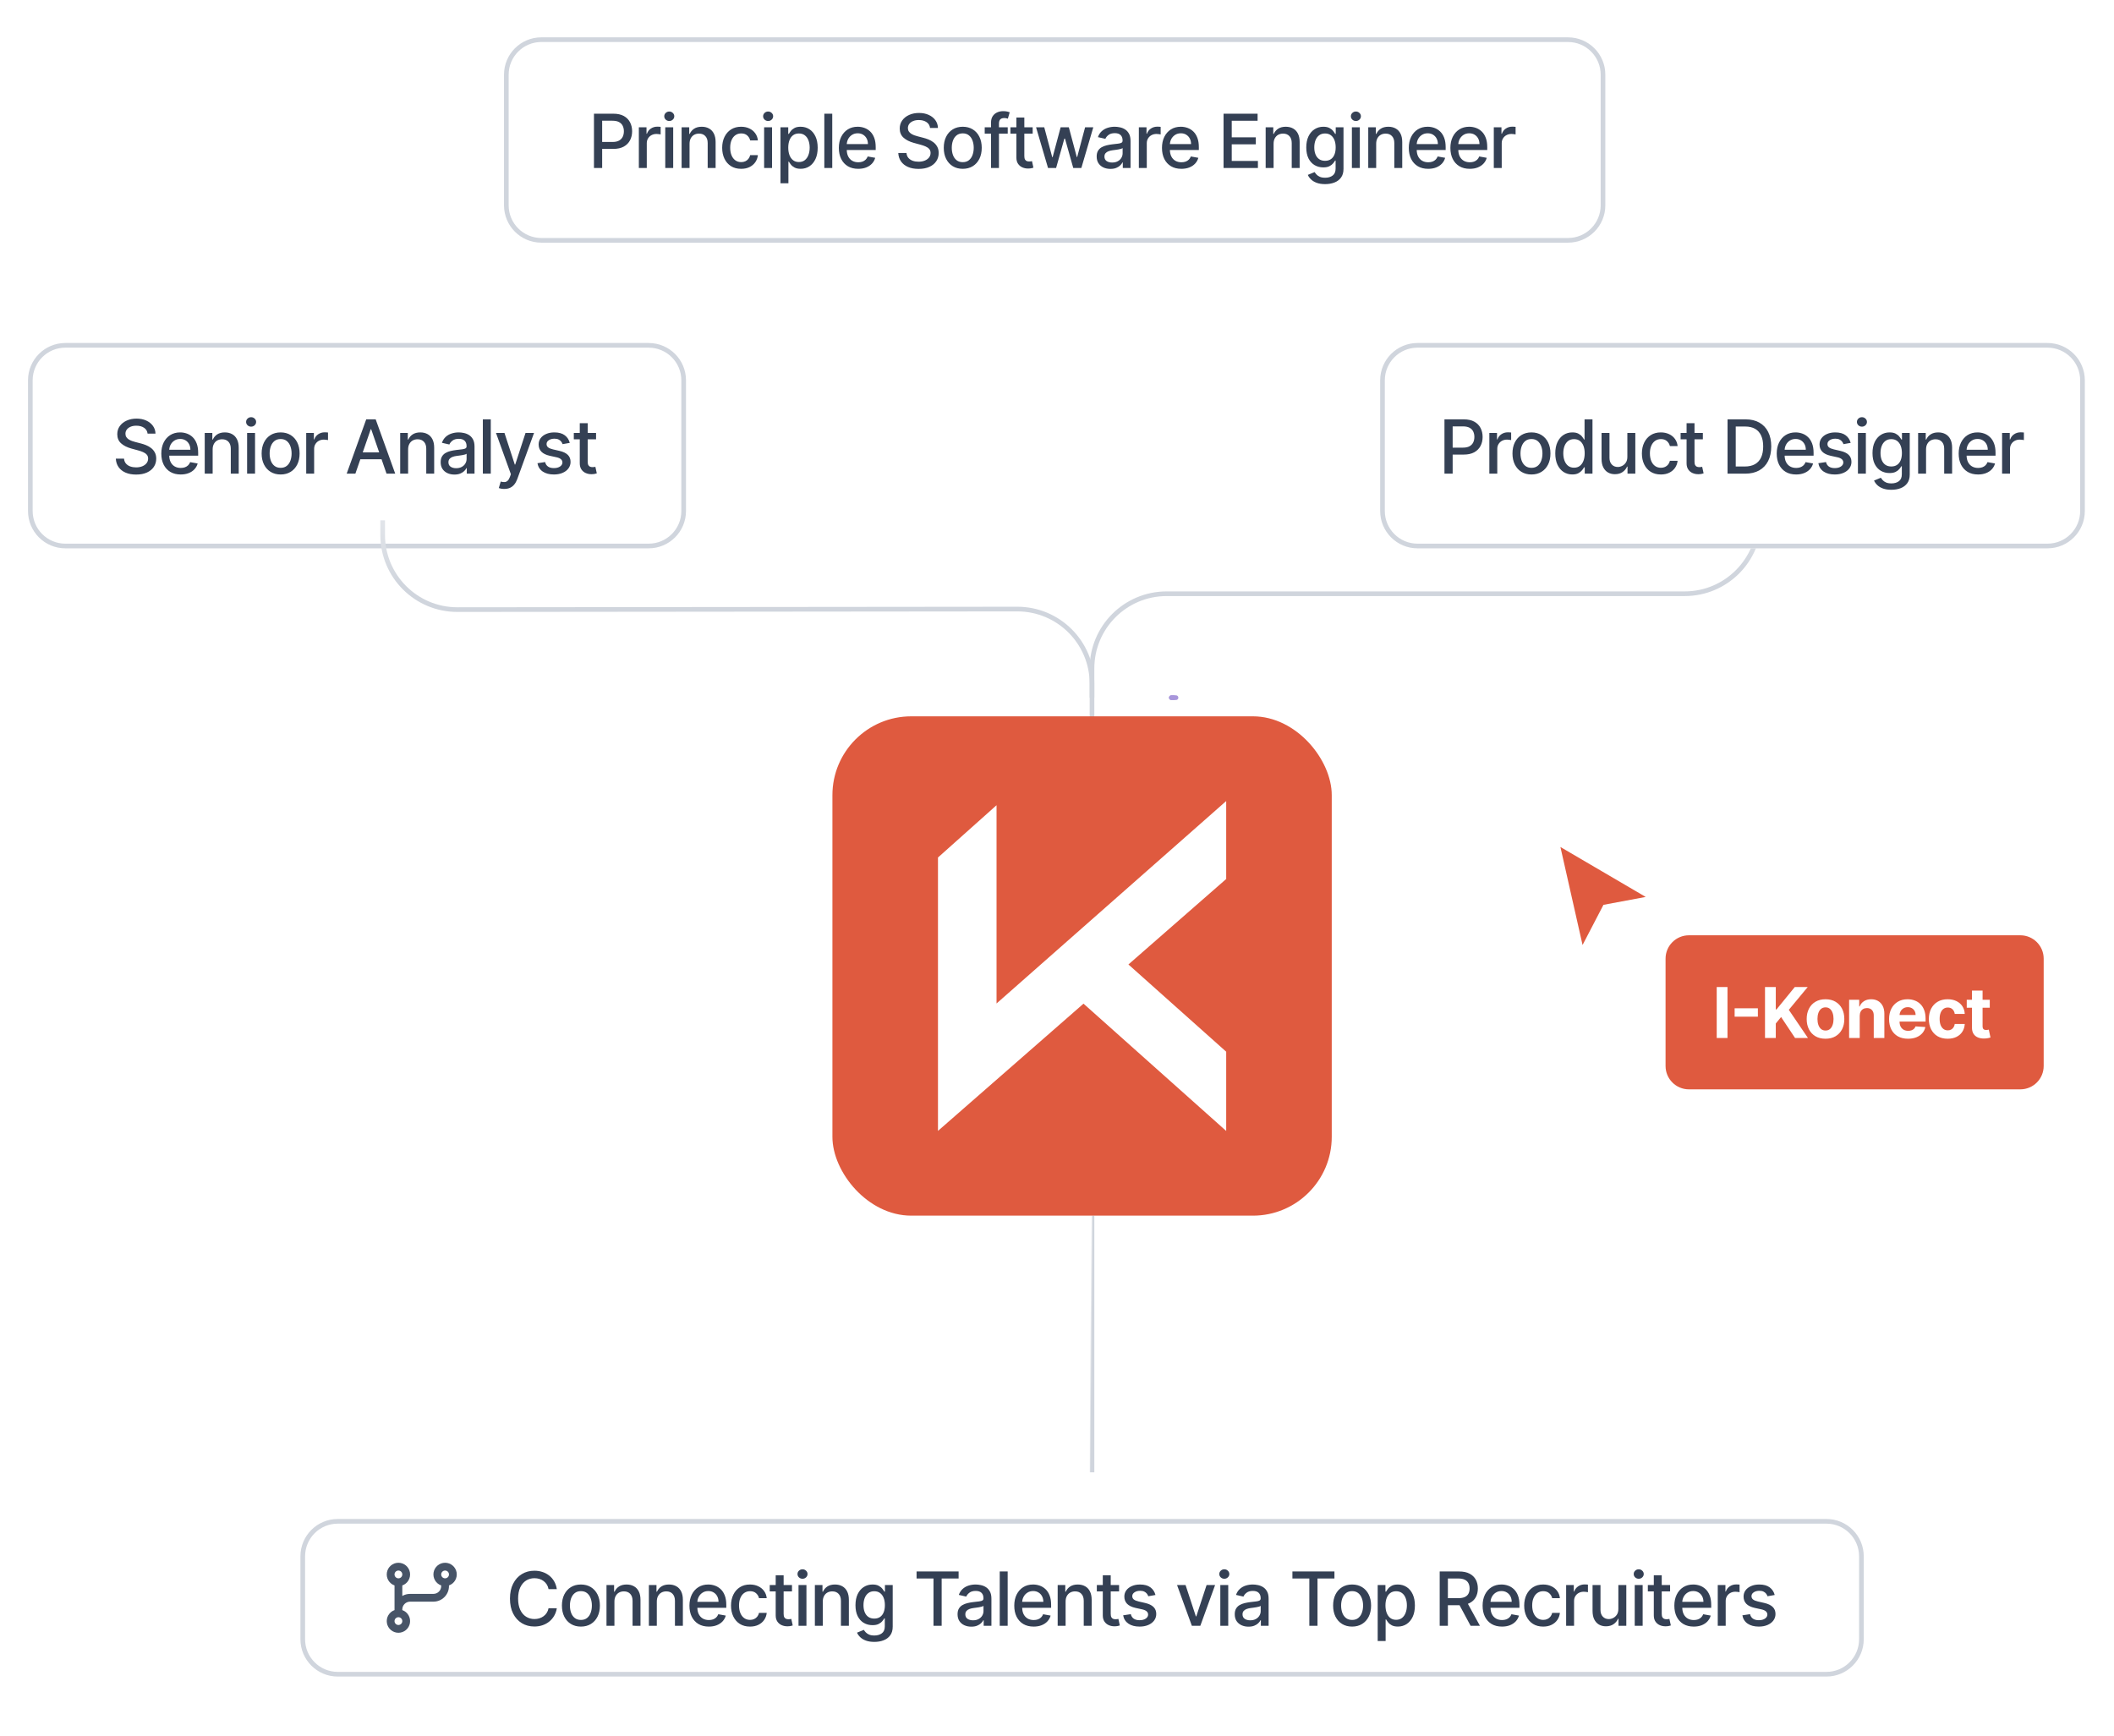 <svg width="453" height="372" viewBox="0 0 453 372" fill="none" xmlns="http://www.w3.org/2000/svg">
<g filter="url(#filter0_dd_402_504)">
<path d="M6 75.5C6 71.082 9.582 67.5 14 67.5H139C143.418 67.5 147 71.082 147 75.5V103.5C147 107.918 143.418 111.5 139 111.5H14C9.582 111.5 6 107.918 6 103.5V75.5Z" fill="white"/>
<path d="M14 68H139C143.142 68 146.5 71.358 146.5 75.5V103.5C146.5 107.642 143.142 111 139 111H14C9.858 111 6.5 107.642 6.5 103.5V75.5C6.5 71.358 9.858 68 14 68Z" stroke="#D0D5DD"/>
<path d="M31.625 86.921C31.564 86.383 31.314 85.966 30.875 85.671C30.436 85.371 29.883 85.222 29.216 85.222C28.739 85.222 28.326 85.297 27.977 85.449C27.629 85.597 27.358 85.801 27.165 86.062C26.975 86.32 26.881 86.614 26.881 86.943C26.881 87.22 26.945 87.458 27.074 87.659C27.206 87.86 27.379 88.028 27.591 88.165C27.807 88.297 28.038 88.409 28.284 88.5C28.53 88.587 28.767 88.659 28.994 88.716L30.131 89.011C30.502 89.102 30.883 89.225 31.273 89.381C31.663 89.536 32.025 89.74 32.358 89.994C32.691 90.248 32.96 90.562 33.165 90.938C33.373 91.312 33.477 91.761 33.477 92.284C33.477 92.943 33.307 93.528 32.966 94.04C32.629 94.551 32.138 94.954 31.494 95.25C30.854 95.546 30.079 95.693 29.171 95.693C28.299 95.693 27.546 95.555 26.909 95.278C26.273 95.002 25.775 94.61 25.415 94.102C25.055 93.591 24.856 92.985 24.818 92.284H26.579C26.614 92.704 26.75 93.055 26.989 93.335C27.231 93.612 27.54 93.818 27.915 93.954C28.294 94.087 28.708 94.153 29.159 94.153C29.655 94.153 30.097 94.076 30.483 93.921C30.873 93.761 31.18 93.542 31.403 93.261C31.627 92.977 31.739 92.646 31.739 92.267C31.739 91.922 31.64 91.64 31.443 91.421C31.25 91.201 30.987 91.019 30.653 90.875C30.324 90.731 29.951 90.604 29.534 90.494L28.159 90.119C27.227 89.865 26.489 89.492 25.943 89C25.401 88.508 25.131 87.856 25.131 87.046C25.131 86.375 25.312 85.79 25.676 85.29C26.04 84.79 26.532 84.401 27.153 84.125C27.775 83.845 28.475 83.704 29.256 83.704C30.044 83.704 30.739 83.843 31.341 84.119C31.947 84.396 32.424 84.776 32.773 85.261C33.121 85.742 33.303 86.296 33.318 86.921H31.625ZM38.72 95.676C37.86 95.676 37.12 95.492 36.499 95.125C35.881 94.754 35.404 94.233 35.067 93.562C34.733 92.888 34.567 92.099 34.567 91.193C34.567 90.299 34.733 89.511 35.067 88.829C35.404 88.148 35.874 87.615 36.476 87.233C37.082 86.85 37.79 86.659 38.601 86.659C39.093 86.659 39.571 86.74 40.033 86.903C40.495 87.066 40.91 87.322 41.277 87.671C41.645 88.019 41.934 88.472 42.146 89.028C42.358 89.581 42.465 90.254 42.465 91.046V91.648H35.527V90.375H40.8C40.8 89.928 40.709 89.532 40.527 89.188C40.345 88.839 40.09 88.564 39.76 88.364C39.434 88.163 39.052 88.062 38.612 88.062C38.135 88.062 37.718 88.18 37.362 88.415C37.01 88.646 36.737 88.949 36.544 89.324C36.355 89.695 36.26 90.099 36.26 90.534V91.528C36.26 92.112 36.362 92.608 36.567 93.017C36.775 93.426 37.065 93.739 37.436 93.954C37.807 94.167 38.241 94.273 38.737 94.273C39.059 94.273 39.353 94.227 39.618 94.136C39.883 94.042 40.112 93.901 40.306 93.716C40.499 93.53 40.646 93.301 40.749 93.028L42.357 93.318C42.228 93.792 41.997 94.206 41.663 94.562C41.334 94.915 40.919 95.189 40.419 95.386C39.923 95.579 39.357 95.676 38.72 95.676ZM45.568 90.318V95.5H43.87V86.773H45.5V88.193H45.608C45.809 87.731 46.123 87.36 46.551 87.079C46.983 86.799 47.527 86.659 48.182 86.659C48.777 86.659 49.298 86.784 49.745 87.034C50.191 87.28 50.538 87.648 50.784 88.136C51.031 88.625 51.154 89.229 51.154 89.949V95.5H49.455V90.153C49.455 89.521 49.29 89.026 48.961 88.671C48.631 88.311 48.178 88.131 47.602 88.131C47.209 88.131 46.858 88.216 46.551 88.386C46.248 88.557 46.008 88.807 45.83 89.136C45.656 89.462 45.568 89.856 45.568 90.318ZM52.952 95.5V86.773H54.651V95.5H52.952ZM53.81 85.426C53.514 85.426 53.261 85.328 53.049 85.131C52.84 84.93 52.736 84.691 52.736 84.415C52.736 84.135 52.84 83.896 53.049 83.699C53.261 83.498 53.514 83.398 53.81 83.398C54.105 83.398 54.357 83.498 54.566 83.699C54.778 83.896 54.884 84.135 54.884 84.415C54.884 84.691 54.778 84.93 54.566 85.131C54.357 85.328 54.105 85.426 53.81 85.426ZM60.133 95.676C59.314 95.676 58.6 95.489 57.99 95.114C57.381 94.739 56.907 94.214 56.57 93.54C56.233 92.865 56.064 92.078 56.064 91.176C56.064 90.271 56.233 89.479 56.57 88.801C56.907 88.123 57.381 87.597 57.99 87.222C58.6 86.847 59.314 86.659 60.133 86.659C60.951 86.659 61.665 86.847 62.275 87.222C62.885 87.597 63.358 88.123 63.695 88.801C64.032 89.479 64.201 90.271 64.201 91.176C64.201 92.078 64.032 92.865 63.695 93.54C63.358 94.214 62.885 94.739 62.275 95.114C61.665 95.489 60.951 95.676 60.133 95.676ZM60.138 94.25C60.669 94.25 61.108 94.11 61.456 93.829C61.805 93.549 62.062 93.176 62.229 92.71C62.4 92.244 62.485 91.731 62.485 91.171C62.485 90.614 62.4 90.102 62.229 89.636C62.062 89.167 61.805 88.79 61.456 88.506C61.108 88.222 60.669 88.079 60.138 88.079C59.604 88.079 59.161 88.222 58.809 88.506C58.46 88.79 58.201 89.167 58.03 89.636C57.864 90.102 57.78 90.614 57.78 91.171C57.78 91.731 57.864 92.244 58.03 92.71C58.201 93.176 58.46 93.549 58.809 93.829C59.161 94.11 59.604 94.25 60.138 94.25ZM65.617 95.5V86.773H67.259V88.159H67.35C67.509 87.689 67.789 87.32 68.191 87.051C68.596 86.778 69.055 86.642 69.566 86.642C69.672 86.642 69.797 86.646 69.941 86.653C70.089 86.661 70.204 86.671 70.287 86.682V88.307C70.219 88.288 70.098 88.267 69.924 88.244C69.75 88.218 69.575 88.204 69.401 88.204C69 88.204 68.642 88.29 68.327 88.46C68.017 88.627 67.77 88.86 67.589 89.159C67.407 89.454 67.316 89.792 67.316 90.171V95.5H65.617ZM76.151 95.5H74.288L78.475 83.864H80.504L84.691 95.5H82.828L79.538 85.977H79.447L76.151 95.5ZM76.464 90.943H82.509V92.421H76.464V90.943ZM87.454 90.318V95.5H85.755V86.773H87.386V88.193H87.494C87.695 87.731 88.009 87.36 88.437 87.079C88.869 86.799 89.412 86.659 90.068 86.659C90.662 86.659 91.183 86.784 91.63 87.034C92.077 87.28 92.424 87.648 92.67 88.136C92.916 88.625 93.039 89.229 93.039 89.949V95.5H91.34V90.153C91.34 89.521 91.176 89.026 90.846 88.671C90.516 88.311 90.064 88.131 89.488 88.131C89.094 88.131 88.744 88.216 88.437 88.386C88.134 88.557 87.893 88.807 87.715 89.136C87.541 89.462 87.454 89.856 87.454 90.318ZM97.377 95.693C96.824 95.693 96.324 95.591 95.877 95.386C95.43 95.178 95.076 94.877 94.815 94.483C94.557 94.089 94.429 93.606 94.429 93.034C94.429 92.542 94.523 92.136 94.713 91.818C94.902 91.5 95.158 91.248 95.48 91.062C95.802 90.877 96.162 90.737 96.559 90.642C96.957 90.547 97.362 90.475 97.775 90.426C98.298 90.365 98.722 90.316 99.048 90.278C99.374 90.237 99.61 90.171 99.758 90.079C99.906 89.989 99.98 89.841 99.98 89.636V89.597C99.98 89.1 99.84 88.716 99.559 88.443C99.283 88.171 98.87 88.034 98.321 88.034C97.749 88.034 97.298 88.161 96.968 88.415C96.643 88.665 96.417 88.943 96.292 89.25L94.696 88.886C94.885 88.356 95.162 87.928 95.525 87.602C95.893 87.273 96.315 87.034 96.792 86.886C97.269 86.735 97.771 86.659 98.298 86.659C98.646 86.659 99.016 86.701 99.406 86.784C99.8 86.864 100.167 87.011 100.508 87.227C100.853 87.443 101.135 87.752 101.355 88.153C101.574 88.551 101.684 89.068 101.684 89.704V95.5H100.025V94.307H99.957C99.847 94.526 99.682 94.742 99.463 94.954C99.243 95.167 98.961 95.343 98.616 95.483C98.271 95.623 97.859 95.693 97.377 95.693ZM97.747 94.329C98.216 94.329 98.618 94.237 98.951 94.051C99.288 93.865 99.544 93.623 99.718 93.324C99.896 93.021 99.985 92.697 99.985 92.352V91.227C99.925 91.288 99.807 91.345 99.633 91.398C99.463 91.447 99.268 91.49 99.048 91.528C98.828 91.562 98.614 91.595 98.406 91.625C98.198 91.651 98.023 91.674 97.883 91.693C97.554 91.735 97.252 91.805 96.98 91.903C96.711 92.002 96.495 92.144 96.332 92.329C96.173 92.511 96.093 92.754 96.093 93.057C96.093 93.477 96.249 93.796 96.559 94.011C96.87 94.224 97.266 94.329 97.747 94.329ZM105.166 83.864V95.5H103.467V83.864H105.166ZM108.045 98.773C107.791 98.773 107.56 98.752 107.352 98.71C107.144 98.672 106.988 98.631 106.886 98.585L107.295 97.193C107.606 97.276 107.882 97.312 108.125 97.301C108.367 97.29 108.581 97.199 108.767 97.028C108.956 96.858 109.123 96.579 109.267 96.193L109.477 95.614L106.284 86.773H108.102L110.312 93.546H110.403L112.613 86.773H114.437L110.841 96.665C110.674 97.119 110.462 97.504 110.204 97.818C109.947 98.136 109.64 98.375 109.284 98.534C108.928 98.693 108.515 98.773 108.045 98.773ZM122.094 88.903L120.554 89.176C120.49 88.979 120.387 88.792 120.247 88.614C120.111 88.436 119.925 88.29 119.69 88.176C119.455 88.062 119.162 88.006 118.81 88.006C118.329 88.006 117.927 88.114 117.605 88.329C117.283 88.542 117.122 88.816 117.122 89.153C117.122 89.445 117.23 89.68 117.446 89.858C117.662 90.036 118.01 90.182 118.491 90.296L119.878 90.614C120.681 90.799 121.279 91.085 121.673 91.472C122.067 91.858 122.264 92.36 122.264 92.977C122.264 93.5 122.113 93.966 121.81 94.375C121.51 94.78 121.092 95.099 120.554 95.329C120.02 95.561 119.401 95.676 118.696 95.676C117.719 95.676 116.921 95.468 116.304 95.051C115.686 94.631 115.308 94.034 115.168 93.261L116.81 93.011C116.912 93.439 117.122 93.763 117.44 93.983C117.758 94.199 118.173 94.307 118.685 94.307C119.241 94.307 119.686 94.191 120.02 93.96C120.353 93.725 120.52 93.439 120.52 93.102C120.52 92.829 120.418 92.6 120.213 92.415C120.012 92.229 119.704 92.089 119.287 91.994L117.81 91.671C116.995 91.485 116.393 91.189 116.003 90.784C115.616 90.379 115.423 89.865 115.423 89.244C115.423 88.729 115.567 88.278 115.855 87.892C116.143 87.506 116.541 87.204 117.048 86.989C117.556 86.769 118.137 86.659 118.793 86.659C119.736 86.659 120.478 86.864 121.02 87.273C121.561 87.678 121.919 88.222 122.094 88.903ZM127.726 86.773V88.136H122.959V86.773H127.726ZM124.237 84.682H125.936V92.938C125.936 93.267 125.985 93.515 126.084 93.682C126.182 93.845 126.309 93.956 126.465 94.017C126.624 94.074 126.796 94.102 126.982 94.102C127.118 94.102 127.237 94.093 127.34 94.074C127.442 94.055 127.521 94.04 127.578 94.028L127.885 95.432C127.787 95.47 127.646 95.508 127.465 95.546C127.283 95.587 127.055 95.61 126.783 95.614C126.336 95.621 125.919 95.542 125.533 95.375C125.146 95.208 124.834 94.951 124.595 94.602C124.357 94.254 124.237 93.816 124.237 93.29V84.682Z" fill="#344054"/>
</g>
<g filter="url(#filter1_dd_402_504)">
<path d="M108 10C108 5.582 111.582 2 116 2H336C340.418 2 344 5.582 344 10V38C344 42.418 340.418 46 336 46H116C111.582 46 108 42.418 108 38V10Z" fill="white"/>
<path d="M116 2.5H336C340.142 2.5 343.5 5.858 343.5 10V38C343.5 42.142 340.142 45.5 336 45.5H116C111.858 45.5 108.5 42.142 108.5 38V10C108.5 5.858 111.858 2.5 116 2.5Z" stroke="#D0D5DD"/>
<path d="M127.278 30V18.364H131.426C132.331 18.364 133.081 18.528 133.676 18.858C134.271 19.188 134.716 19.638 135.011 20.21C135.307 20.778 135.455 21.419 135.455 22.131C135.455 22.847 135.305 23.491 135.006 24.062C134.71 24.631 134.263 25.081 133.665 25.415C133.07 25.744 132.322 25.909 131.42 25.909H128.568V24.421H131.261C131.833 24.421 132.297 24.322 132.653 24.125C133.009 23.924 133.271 23.651 133.438 23.307C133.604 22.962 133.688 22.57 133.688 22.131C133.688 21.691 133.604 21.301 133.438 20.96C133.271 20.619 133.008 20.352 132.648 20.159C132.292 19.966 131.822 19.869 131.239 19.869H129.034V30H127.278ZM136.896 30V21.273H138.538V22.659H138.629C138.788 22.189 139.069 21.82 139.47 21.551C139.876 21.278 140.334 21.142 140.845 21.142C140.951 21.142 141.076 21.146 141.22 21.153C141.368 21.161 141.484 21.171 141.567 21.182V22.807C141.499 22.788 141.377 22.767 141.203 22.744C141.029 22.718 140.855 22.704 140.681 22.704C140.279 22.704 139.921 22.79 139.607 22.96C139.296 23.127 139.05 23.36 138.868 23.659C138.686 23.954 138.595 24.292 138.595 24.671V30H136.896ZM142.557 30V21.273H144.256V30H142.557ZM143.415 19.926C143.12 19.926 142.866 19.828 142.654 19.631C142.445 19.43 142.341 19.191 142.341 18.915C142.341 18.634 142.445 18.396 142.654 18.199C142.866 17.998 143.12 17.898 143.415 17.898C143.71 17.898 143.962 17.998 144.171 18.199C144.383 18.396 144.489 18.634 144.489 18.915C144.489 19.191 144.383 19.43 144.171 19.631C143.962 19.828 143.71 19.926 143.415 19.926ZM147.76 24.818V30H146.061V21.273H147.692V22.693H147.8C148.001 22.231 148.315 21.86 148.743 21.579C149.175 21.299 149.719 21.159 150.374 21.159C150.969 21.159 151.489 21.284 151.936 21.534C152.383 21.78 152.73 22.148 152.976 22.636C153.222 23.125 153.346 23.729 153.346 24.449V30H151.647V24.653C151.647 24.021 151.482 23.526 151.152 23.171C150.823 22.811 150.37 22.631 149.794 22.631C149.4 22.631 149.05 22.716 148.743 22.886C148.44 23.057 148.2 23.307 148.022 23.636C147.847 23.962 147.76 24.356 147.76 24.818ZM158.82 30.176C157.975 30.176 157.248 29.985 156.638 29.602C156.032 29.216 155.566 28.684 155.241 28.006C154.915 27.328 154.752 26.551 154.752 25.676C154.752 24.79 154.919 24.008 155.252 23.329C155.585 22.648 156.055 22.116 156.661 21.733C157.267 21.35 157.981 21.159 158.803 21.159C159.466 21.159 160.057 21.282 160.576 21.528C161.095 21.771 161.513 22.112 161.831 22.551C162.153 22.991 162.345 23.504 162.405 24.091H160.752C160.661 23.682 160.453 23.329 160.127 23.034C159.805 22.739 159.373 22.591 158.831 22.591C158.358 22.591 157.943 22.716 157.587 22.966C157.235 23.212 156.96 23.564 156.763 24.023C156.566 24.477 156.468 25.015 156.468 25.636C156.468 26.273 156.564 26.822 156.758 27.284C156.951 27.746 157.223 28.104 157.576 28.358C157.932 28.612 158.35 28.739 158.831 28.739C159.153 28.739 159.445 28.68 159.706 28.562C159.972 28.441 160.193 28.269 160.371 28.046C160.553 27.822 160.68 27.553 160.752 27.239H162.405C162.345 27.803 162.161 28.307 161.854 28.75C161.547 29.193 161.136 29.542 160.621 29.796C160.11 30.049 159.509 30.176 158.82 30.176ZM163.742 30V21.273H165.441V30H163.742ZM164.6 19.926C164.305 19.926 164.051 19.828 163.839 19.631C163.63 19.43 163.526 19.191 163.526 18.915C163.526 18.634 163.63 18.396 163.839 18.199C164.051 17.998 164.305 17.898 164.6 17.898C164.895 17.898 165.147 17.998 165.356 18.199C165.568 18.396 165.674 18.634 165.674 18.915C165.674 19.191 165.568 19.43 165.356 19.631C165.147 19.828 164.895 19.926 164.6 19.926ZM167.246 33.273V21.273H168.906V22.688H169.048C169.146 22.506 169.288 22.296 169.474 22.057C169.659 21.818 169.917 21.61 170.246 21.432C170.576 21.25 171.012 21.159 171.553 21.159C172.258 21.159 172.887 21.337 173.44 21.693C173.993 22.049 174.426 22.562 174.741 23.233C175.059 23.903 175.218 24.71 175.218 25.653C175.218 26.597 175.061 27.405 174.746 28.079C174.432 28.75 174 29.267 173.451 29.631C172.902 29.991 172.275 30.171 171.57 30.171C171.04 30.171 170.606 30.081 170.269 29.903C169.936 29.725 169.674 29.517 169.485 29.278C169.296 29.04 169.15 28.828 169.048 28.642H168.945V33.273H167.246ZM168.911 25.636C168.911 26.25 169 26.788 169.178 27.25C169.356 27.712 169.614 28.074 169.951 28.335C170.288 28.593 170.701 28.722 171.19 28.722C171.697 28.722 172.121 28.587 172.462 28.318C172.803 28.046 173.061 27.676 173.235 27.21C173.413 26.744 173.502 26.22 173.502 25.636C173.502 25.061 173.415 24.544 173.241 24.085C173.07 23.627 172.813 23.265 172.468 23C172.127 22.735 171.701 22.602 171.19 22.602C170.697 22.602 170.281 22.729 169.94 22.983C169.602 23.237 169.347 23.591 169.173 24.046C168.998 24.5 168.911 25.03 168.911 25.636ZM178.34 18.364V30H176.641V18.364H178.34ZM183.907 30.176C183.047 30.176 182.307 29.992 181.686 29.625C181.068 29.254 180.591 28.733 180.254 28.062C179.92 27.388 179.754 26.599 179.754 25.693C179.754 24.799 179.92 24.011 180.254 23.329C180.591 22.648 181.061 22.116 181.663 21.733C182.269 21.35 182.977 21.159 183.788 21.159C184.28 21.159 184.758 21.241 185.22 21.403C185.682 21.566 186.097 21.822 186.464 22.171C186.831 22.519 187.121 22.972 187.333 23.528C187.545 24.081 187.651 24.754 187.651 25.546V26.148H180.714V24.875H185.987C185.987 24.428 185.896 24.032 185.714 23.688C185.532 23.339 185.276 23.064 184.947 22.864C184.621 22.663 184.239 22.562 183.799 22.562C183.322 22.562 182.905 22.68 182.549 22.915C182.197 23.146 181.924 23.449 181.731 23.824C181.542 24.195 181.447 24.599 181.447 25.034V26.028C181.447 26.612 181.549 27.108 181.754 27.517C181.962 27.926 182.252 28.239 182.623 28.454C182.994 28.667 183.428 28.773 183.924 28.773C184.246 28.773 184.54 28.727 184.805 28.636C185.07 28.542 185.299 28.401 185.492 28.216C185.686 28.03 185.833 27.801 185.936 27.528L187.544 27.818C187.415 28.292 187.184 28.706 186.85 29.062C186.521 29.415 186.106 29.689 185.606 29.886C185.11 30.079 184.544 30.176 183.907 30.176ZM199.294 21.421C199.233 20.883 198.983 20.466 198.544 20.171C198.104 19.871 197.551 19.722 196.885 19.722C196.407 19.722 195.995 19.797 195.646 19.949C195.298 20.097 195.027 20.301 194.834 20.562C194.644 20.82 194.549 21.114 194.549 21.443C194.549 21.72 194.614 21.958 194.743 22.159C194.875 22.36 195.048 22.528 195.26 22.665C195.476 22.797 195.707 22.909 195.953 23C196.199 23.087 196.436 23.159 196.663 23.216L197.799 23.511C198.171 23.602 198.551 23.725 198.941 23.881C199.332 24.036 199.693 24.241 200.027 24.494C200.36 24.748 200.629 25.062 200.834 25.438C201.042 25.812 201.146 26.261 201.146 26.784C201.146 27.443 200.976 28.028 200.635 28.54C200.298 29.051 199.807 29.454 199.163 29.75C198.523 30.046 197.748 30.193 196.839 30.193C195.968 30.193 195.214 30.055 194.578 29.778C193.941 29.502 193.443 29.11 193.084 28.602C192.724 28.091 192.525 27.485 192.487 26.784H194.248C194.282 27.204 194.419 27.555 194.657 27.835C194.9 28.112 195.209 28.318 195.584 28.454C195.962 28.587 196.377 28.653 196.828 28.653C197.324 28.653 197.765 28.576 198.152 28.421C198.542 28.261 198.849 28.042 199.072 27.761C199.296 27.477 199.407 27.146 199.407 26.767C199.407 26.422 199.309 26.14 199.112 25.921C198.919 25.701 198.655 25.519 198.322 25.375C197.993 25.231 197.62 25.104 197.203 24.994L195.828 24.619C194.896 24.366 194.157 23.992 193.612 23.5C193.07 23.008 192.799 22.356 192.799 21.546C192.799 20.875 192.981 20.29 193.345 19.79C193.709 19.29 194.201 18.901 194.822 18.625C195.443 18.345 196.144 18.204 196.924 18.204C197.712 18.204 198.407 18.343 199.01 18.619C199.616 18.896 200.093 19.276 200.441 19.761C200.79 20.242 200.972 20.796 200.987 21.421H199.294ZM206.304 30.176C205.486 30.176 204.772 29.989 204.162 29.614C203.552 29.239 203.078 28.714 202.741 28.04C202.404 27.366 202.236 26.578 202.236 25.676C202.236 24.771 202.404 23.979 202.741 23.301C203.078 22.623 203.552 22.097 204.162 21.722C204.772 21.347 205.486 21.159 206.304 21.159C207.122 21.159 207.836 21.347 208.446 21.722C209.056 22.097 209.529 22.623 209.866 23.301C210.203 23.979 210.372 24.771 210.372 25.676C210.372 26.578 210.203 27.366 209.866 28.04C209.529 28.714 209.056 29.239 208.446 29.614C207.836 29.989 207.122 30.176 206.304 30.176ZM206.309 28.75C206.84 28.75 207.279 28.61 207.628 28.329C207.976 28.049 208.234 27.676 208.4 27.21C208.571 26.744 208.656 26.231 208.656 25.671C208.656 25.114 208.571 24.602 208.4 24.136C208.234 23.667 207.976 23.29 207.628 23.006C207.279 22.722 206.84 22.579 206.309 22.579C205.775 22.579 205.332 22.722 204.98 23.006C204.631 23.29 204.372 23.667 204.202 24.136C204.035 24.602 203.952 25.114 203.952 25.671C203.952 26.231 204.035 26.744 204.202 27.21C204.372 27.676 204.631 28.049 204.98 28.329C205.332 28.61 205.775 28.75 206.309 28.75ZM215.942 21.273V22.636H211.01V21.273H215.942ZM212.362 30V20.261C212.362 19.716 212.481 19.263 212.72 18.903C212.959 18.54 213.275 18.269 213.669 18.091C214.063 17.909 214.491 17.818 214.953 17.818C215.294 17.818 215.586 17.847 215.828 17.903C216.07 17.956 216.25 18.006 216.368 18.051L215.97 19.426C215.891 19.403 215.788 19.377 215.663 19.347C215.538 19.312 215.387 19.296 215.209 19.296C214.796 19.296 214.5 19.398 214.322 19.602C214.148 19.807 214.061 20.102 214.061 20.489V30H212.362ZM221.288 21.273V22.636H216.521V21.273H221.288ZM217.8 19.182H219.499V27.438C219.499 27.767 219.548 28.015 219.646 28.182C219.745 28.345 219.872 28.456 220.027 28.517C220.186 28.574 220.358 28.602 220.544 28.602C220.68 28.602 220.8 28.593 220.902 28.574C221.004 28.555 221.084 28.54 221.141 28.528L221.448 29.932C221.349 29.97 221.209 30.008 221.027 30.046C220.845 30.087 220.618 30.11 220.345 30.114C219.898 30.121 219.482 30.042 219.095 29.875C218.709 29.708 218.396 29.451 218.158 29.102C217.919 28.754 217.8 28.316 217.8 27.79V19.182ZM224.58 30L222.012 21.273H223.767L225.477 27.682H225.563L227.279 21.273H229.034L230.739 27.653H230.824L232.523 21.273H234.279L231.716 30H229.983L228.21 23.699H228.08L226.307 30H224.58ZM237.951 30.193C237.398 30.193 236.898 30.091 236.451 29.886C236.004 29.678 235.649 29.377 235.388 28.983C235.13 28.589 235.002 28.106 235.002 27.534C235.002 27.042 235.096 26.636 235.286 26.318C235.475 26 235.731 25.748 236.053 25.562C236.375 25.377 236.735 25.237 237.132 25.142C237.53 25.047 237.935 24.975 238.348 24.926C238.871 24.866 239.295 24.816 239.621 24.778C239.947 24.737 240.184 24.671 240.331 24.579C240.479 24.489 240.553 24.341 240.553 24.136V24.097C240.553 23.6 240.413 23.216 240.132 22.943C239.856 22.671 239.443 22.534 238.894 22.534C238.322 22.534 237.871 22.661 237.541 22.915C237.216 23.165 236.99 23.443 236.865 23.75L235.269 23.386C235.458 22.856 235.735 22.428 236.098 22.102C236.466 21.773 236.888 21.534 237.365 21.386C237.843 21.235 238.345 21.159 238.871 21.159C239.22 21.159 239.589 21.201 239.979 21.284C240.373 21.364 240.74 21.511 241.081 21.727C241.426 21.943 241.708 22.252 241.928 22.653C242.148 23.051 242.257 23.568 242.257 24.204V30H240.598V28.807H240.53C240.42 29.026 240.255 29.242 240.036 29.454C239.816 29.667 239.534 29.843 239.189 29.983C238.845 30.123 238.432 30.193 237.951 30.193ZM238.32 28.829C238.79 28.829 239.191 28.737 239.524 28.551C239.862 28.366 240.117 28.123 240.291 27.824C240.47 27.521 240.559 27.197 240.559 26.852V25.727C240.498 25.788 240.38 25.845 240.206 25.898C240.036 25.947 239.841 25.991 239.621 26.028C239.401 26.062 239.187 26.095 238.979 26.125C238.771 26.151 238.596 26.174 238.456 26.193C238.127 26.235 237.826 26.305 237.553 26.403C237.284 26.502 237.068 26.644 236.905 26.829C236.746 27.011 236.666 27.254 236.666 27.557C236.666 27.977 236.822 28.296 237.132 28.511C237.443 28.724 237.839 28.829 238.32 28.829ZM244.04 30V21.273H245.682V22.659H245.773C245.932 22.189 246.213 21.82 246.614 21.551C247.019 21.278 247.478 21.142 247.989 21.142C248.095 21.142 248.22 21.146 248.364 21.153C248.512 21.161 248.627 21.171 248.711 21.182V22.807C248.642 22.788 248.521 22.767 248.347 22.744C248.173 22.718 247.999 22.704 247.824 22.704C247.423 22.704 247.065 22.79 246.75 22.96C246.44 23.127 246.194 23.36 246.012 23.659C245.83 23.954 245.739 24.292 245.739 24.671V30H244.04ZM253.15 30.176C252.29 30.176 251.549 29.992 250.928 29.625C250.311 29.254 249.833 28.733 249.496 28.062C249.163 27.388 248.996 26.599 248.996 25.693C248.996 24.799 249.163 24.011 249.496 23.329C249.833 22.648 250.303 22.116 250.905 21.733C251.511 21.35 252.22 21.159 253.03 21.159C253.523 21.159 254 21.241 254.462 21.403C254.924 21.566 255.339 21.822 255.706 22.171C256.074 22.519 256.364 22.972 256.576 23.528C256.788 24.081 256.894 24.754 256.894 25.546V26.148H249.956V24.875H255.229C255.229 24.428 255.138 24.032 254.956 23.688C254.775 23.339 254.519 23.064 254.189 22.864C253.864 22.663 253.481 22.562 253.042 22.562C252.564 22.562 252.148 22.68 251.792 22.915C251.439 23.146 251.167 23.449 250.974 23.824C250.784 24.195 250.689 24.599 250.689 25.034V26.028C250.689 26.612 250.792 27.108 250.996 27.517C251.205 27.926 251.494 28.239 251.866 28.454C252.237 28.667 252.67 28.773 253.167 28.773C253.489 28.773 253.782 28.727 254.047 28.636C254.313 28.542 254.542 28.401 254.735 28.216C254.928 28.03 255.076 27.801 255.178 27.528L256.786 27.818C256.657 28.292 256.426 28.706 256.093 29.062C255.763 29.415 255.349 29.689 254.849 29.886C254.352 30.079 253.786 30.176 253.15 30.176ZM262.19 30V18.364H269.485V19.875H263.945V23.421H269.104V24.926H263.945V28.489H269.553V30H262.19ZM272.913 24.818V30H271.214V21.273H272.845V22.693H272.953C273.153 22.231 273.468 21.86 273.896 21.579C274.328 21.299 274.871 21.159 275.526 21.159C276.121 21.159 276.642 21.284 277.089 21.534C277.536 21.78 277.882 22.148 278.129 22.636C278.375 23.125 278.498 23.729 278.498 24.449V30H276.799V24.653C276.799 24.021 276.634 23.526 276.305 23.171C275.975 22.811 275.523 22.631 274.947 22.631C274.553 22.631 274.203 22.716 273.896 22.886C273.593 23.057 273.352 23.307 273.174 23.636C273 23.962 272.913 24.356 272.913 24.818ZM283.956 33.455C283.262 33.455 282.666 33.364 282.166 33.182C281.67 33 281.264 32.76 280.95 32.46C280.635 32.161 280.401 31.833 280.245 31.477L281.706 30.875C281.808 31.042 281.944 31.218 282.115 31.403C282.289 31.593 282.524 31.754 282.819 31.886C283.118 32.019 283.503 32.085 283.973 32.085C284.616 32.085 285.149 31.928 285.569 31.614C285.99 31.303 286.2 30.807 286.2 30.125V28.409H286.092C285.99 28.595 285.842 28.801 285.649 29.028C285.459 29.256 285.198 29.453 284.865 29.619C284.531 29.786 284.098 29.869 283.563 29.869C282.874 29.869 282.253 29.708 281.7 29.386C281.151 29.061 280.715 28.581 280.393 27.949C280.075 27.312 279.916 26.53 279.916 25.602C279.916 24.674 280.073 23.879 280.387 23.216C280.706 22.553 281.141 22.046 281.694 21.693C282.247 21.337 282.874 21.159 283.575 21.159C284.116 21.159 284.554 21.25 284.887 21.432C285.221 21.61 285.48 21.818 285.666 22.057C285.855 22.296 286.001 22.506 286.103 22.688H286.228V21.273H287.893V30.193C287.893 30.943 287.719 31.559 287.37 32.04C287.022 32.521 286.55 32.877 285.956 33.108C285.365 33.339 284.698 33.455 283.956 33.455ZM283.938 28.46C284.427 28.46 284.84 28.347 285.177 28.119C285.518 27.888 285.776 27.559 285.95 27.131C286.128 26.699 286.217 26.182 286.217 25.579C286.217 24.992 286.13 24.475 285.956 24.028C285.781 23.581 285.526 23.233 285.188 22.983C284.851 22.729 284.435 22.602 283.938 22.602C283.427 22.602 283.001 22.735 282.66 23C282.319 23.261 282.062 23.617 281.887 24.068C281.717 24.519 281.632 25.023 281.632 25.579C281.632 26.151 281.719 26.653 281.893 27.085C282.067 27.517 282.325 27.854 282.666 28.097C283.01 28.339 283.435 28.46 283.938 28.46ZM289.691 30V21.273H291.39V30H289.691ZM290.549 19.926C290.254 19.926 290 19.828 289.788 19.631C289.58 19.43 289.476 19.191 289.476 18.915C289.476 18.634 289.58 18.396 289.788 18.199C290 17.998 290.254 17.898 290.549 17.898C290.845 17.898 291.097 17.998 291.305 18.199C291.517 18.396 291.623 18.634 291.623 18.915C291.623 19.191 291.517 19.43 291.305 19.631C291.097 19.828 290.845 19.926 290.549 19.926ZM294.895 24.818V30H293.196V21.273H294.826V22.693H294.934C295.135 22.231 295.45 21.86 295.878 21.579C296.309 21.299 296.853 21.159 297.508 21.159C298.103 21.159 298.624 21.284 299.071 21.534C299.518 21.78 299.864 22.148 300.111 22.636C300.357 23.125 300.48 23.729 300.48 24.449V30H298.781V24.653C298.781 24.021 298.616 23.526 298.287 23.171C297.957 22.811 297.505 22.631 296.929 22.631C296.535 22.631 296.184 22.716 295.878 22.886C295.575 23.057 295.334 23.307 295.156 23.636C294.982 23.962 294.895 24.356 294.895 24.818ZM306.04 30.176C305.18 30.176 304.439 29.992 303.818 29.625C303.201 29.254 302.723 28.733 302.386 28.062C302.053 27.388 301.886 26.599 301.886 25.693C301.886 24.799 302.053 24.011 302.386 23.329C302.723 22.648 303.193 22.116 303.795 21.733C304.401 21.35 305.11 21.159 305.92 21.159C306.413 21.159 306.89 21.241 307.352 21.403C307.814 21.566 308.229 21.822 308.596 22.171C308.964 22.519 309.254 22.972 309.466 23.528C309.678 24.081 309.784 24.754 309.784 25.546V26.148H302.846V24.875H308.119C308.119 24.428 308.028 24.032 307.846 23.688C307.665 23.339 307.409 23.064 307.079 22.864C306.754 22.663 306.371 22.562 305.932 22.562C305.454 22.562 305.038 22.68 304.682 22.915C304.329 23.146 304.057 23.449 303.864 23.824C303.674 24.195 303.579 24.599 303.579 25.034V26.028C303.579 26.612 303.682 27.108 303.886 27.517C304.095 27.926 304.384 28.239 304.756 28.454C305.127 28.667 305.56 28.773 306.057 28.773C306.379 28.773 306.672 28.727 306.937 28.636C307.203 28.542 307.432 28.401 307.625 28.216C307.818 28.03 307.966 27.801 308.068 27.528L309.676 27.818C309.547 28.292 309.316 28.706 308.983 29.062C308.653 29.415 308.239 29.689 307.739 29.886C307.242 30.079 306.676 30.176 306.04 30.176ZM314.95 30.176C314.09 30.176 313.35 29.992 312.729 29.625C312.111 29.254 311.634 28.733 311.297 28.062C310.964 27.388 310.797 26.599 310.797 25.693C310.797 24.799 310.964 24.011 311.297 23.329C311.634 22.648 312.104 22.116 312.706 21.733C313.312 21.35 314.02 21.159 314.831 21.159C315.323 21.159 315.801 21.241 316.263 21.403C316.725 21.566 317.14 21.822 317.507 22.171C317.875 22.519 318.164 22.972 318.376 23.528C318.589 24.081 318.695 24.754 318.695 25.546V26.148H311.757V24.875H317.03C317.03 24.428 316.939 24.032 316.757 23.688C316.575 23.339 316.32 23.064 315.99 22.864C315.664 22.663 315.282 22.562 314.842 22.562C314.365 22.562 313.948 22.68 313.592 22.915C313.24 23.146 312.967 23.449 312.774 23.824C312.585 24.195 312.49 24.599 312.49 25.034V26.028C312.49 26.612 312.592 27.108 312.797 27.517C313.005 27.926 313.295 28.239 313.666 28.454C314.037 28.667 314.471 28.773 314.967 28.773C315.289 28.773 315.583 28.727 315.848 28.636C316.113 28.542 316.342 28.401 316.536 28.216C316.729 28.03 316.876 27.801 316.979 27.528L318.587 27.818C318.458 28.292 318.227 28.706 317.893 29.062C317.564 29.415 317.149 29.689 316.649 29.886C316.153 30.079 315.587 30.176 314.95 30.176ZM320.1 30V21.273H321.742V22.659H321.833C321.992 22.189 322.272 21.82 322.673 21.551C323.079 21.278 323.537 21.142 324.048 21.142C324.154 21.142 324.279 21.146 324.423 21.153C324.571 21.161 324.687 21.171 324.77 21.182V22.807C324.702 22.788 324.581 22.767 324.406 22.744C324.232 22.718 324.058 22.704 323.884 22.704C323.482 22.704 323.124 22.79 322.81 22.96C322.499 23.127 322.253 23.36 322.071 23.659C321.889 23.954 321.798 24.292 321.798 24.671V30H320.1Z" fill="#344054"/>
</g>
<path d="M82 111.5V114.632C82 123.474 89.173 130.64 98.016 130.632L217.984 130.516C226.827 130.507 234 137.673 234 146.516V181.5" stroke="url(#paint0_linear_402_504)"/>
<path d="M377 103.5V111.23C377 120.067 369.837 127.23 361 127.23H250C241.163 127.23 234 134.394 234 143.23V149.5" stroke="url(#paint1_linear_402_504)"/>
<path d="M234 260.5V315.5" stroke="url(#paint2_linear_402_504)"/>
<path d="M251 149.5L252 149.5" stroke="url(#paint3_linear_402_504)" stroke-linecap="round"/>
<path d="M251 149.5L251.515 149.5" stroke="url(#paint4_linear_402_504)" stroke-linecap="round"/>
<rect x="178.375" y="153.5" width="107" height="107" rx="16.895" fill="#DF5A3F"/>
<path d="M262.565 241.925L262.248 241.642L232.182 214.818L201.5 241.644L201.185 241.919V183.84L201.248 183.783L213.037 173.258L213.354 172.975V215.458L262.249 172.357L262.565 172.078V188.27L262.5 188.327L241.518 206.672L262.502 225.397L262.565 225.454V241.925Z" fill="white" stroke="white" stroke-width="0.381"/>
<g filter="url(#filter2_dd_402_504)">
<path d="M64.375 305.5C64.375 301.082 67.957 297.5 72.375 297.5H391.375C395.793 297.5 399.375 301.082 399.375 305.5V323.264C399.375 327.682 395.793 331.264 391.375 331.264H72.375C67.957 331.264 64.375 327.682 64.375 323.264V305.5Z" fill="white"/>
<path d="M72.375 298H391.375C395.517 298 398.875 301.358 398.875 305.5V323.264C398.875 327.406 395.517 330.764 391.375 330.764H72.375C68.233 330.764 64.875 327.406 64.875 323.264V305.5C64.875 301.358 68.233 298 72.375 298Z" stroke="#D0D5DD"/>
<g clip-path="url(#clip0_402_504)">
<path d="M95.375 306.882C95.966 306.881 96.537 307.089 96.989 307.469C97.441 307.85 97.743 308.377 97.843 308.959C97.943 309.541 97.833 310.14 97.534 310.649C97.235 311.158 96.765 311.544 96.208 311.74V311.882C96.208 312.766 95.857 313.614 95.232 314.239C94.607 314.864 93.759 315.215 92.875 315.215H87.875C87.433 315.215 87.009 315.391 86.697 315.703C86.384 316.016 86.208 316.44 86.208 316.882V317.024C86.765 317.22 87.234 317.607 87.532 318.116C87.831 318.625 87.94 319.223 87.84 319.804C87.74 320.386 87.438 320.913 86.987 321.293C86.536 321.674 85.965 321.882 85.375 321.882C84.785 321.882 84.214 321.674 83.763 321.293C83.312 320.913 83.01 320.386 82.91 319.804C82.811 319.223 82.92 318.625 83.218 318.116C83.517 317.607 83.986 317.22 84.542 317.024V311.74C83.986 311.544 83.517 311.157 83.218 310.648C82.92 310.139 82.811 309.541 82.91 308.96C83.01 308.378 83.312 307.851 83.763 307.47C84.214 307.09 84.785 306.882 85.375 306.882C85.965 306.882 86.536 307.09 86.987 307.47C87.438 307.851 87.74 308.378 87.84 308.96C87.94 309.541 87.831 310.139 87.532 310.648C87.234 311.157 86.765 311.544 86.208 311.74V313.994C86.715 313.701 87.29 313.548 87.875 313.549H92.875C93.317 313.549 93.741 313.373 94.054 313.06C94.366 312.748 94.542 312.324 94.542 311.882V311.74C93.986 311.543 93.517 311.157 93.219 310.648C92.921 310.139 92.812 309.541 92.911 308.96C93.011 308.379 93.313 307.851 93.764 307.471C94.215 307.091 94.785 306.882 95.375 306.882ZM85.375 318.549C85.154 318.549 84.942 318.636 84.786 318.793C84.63 318.949 84.542 319.161 84.542 319.382C84.542 319.603 84.63 319.815 84.786 319.971C84.942 320.127 85.154 320.215 85.375 320.215C85.596 320.215 85.808 320.127 85.964 319.971C86.121 319.815 86.208 319.603 86.208 319.382C86.208 319.161 86.121 318.949 85.964 318.793C85.808 318.636 85.596 318.549 85.375 318.549ZM85.375 308.549C85.154 308.549 84.942 308.636 84.786 308.793C84.63 308.949 84.542 309.161 84.542 309.382C84.542 309.603 84.63 309.815 84.786 309.971C84.942 310.127 85.154 310.215 85.375 310.215C85.596 310.215 85.808 310.127 85.964 309.971C86.121 309.815 86.208 309.603 86.208 309.382C86.208 309.161 86.121 308.949 85.964 308.793C85.808 308.636 85.596 308.549 85.375 308.549ZM95.375 308.549C95.154 308.549 94.942 308.636 94.786 308.793C94.63 308.949 94.542 309.161 94.542 309.382C94.542 309.603 94.63 309.815 94.786 309.971C94.942 310.127 95.154 310.215 95.375 310.215C95.596 310.215 95.808 310.127 95.964 309.971C96.121 309.815 96.208 309.603 96.208 309.382C96.208 309.161 96.121 308.949 95.964 308.793C95.808 308.636 95.596 308.549 95.375 308.549Z" fill="#475467"/>
</g>
<path d="M119.318 312.53H117.545C117.477 312.151 117.35 311.818 117.165 311.53C116.979 311.242 116.752 310.997 116.483 310.797C116.214 310.596 115.913 310.444 115.58 310.342C115.25 310.24 114.9 310.189 114.528 310.189C113.858 310.189 113.258 310.357 112.727 310.694C112.201 311.032 111.784 311.526 111.477 312.177C111.174 312.829 111.023 313.624 111.023 314.564C111.023 315.511 111.174 316.31 111.477 316.962C111.784 317.613 112.203 318.105 112.733 318.439C113.263 318.772 113.86 318.939 114.523 318.939C114.89 318.939 115.239 318.89 115.568 318.791C115.902 318.689 116.203 318.539 116.472 318.342C116.741 318.145 116.968 317.905 117.153 317.621C117.343 317.333 117.473 317.003 117.545 316.632L119.318 316.638C119.223 317.21 119.04 317.736 118.767 318.217C118.498 318.694 118.152 319.107 117.727 319.456C117.307 319.801 116.826 320.068 116.284 320.257C115.742 320.446 115.152 320.541 114.511 320.541C113.504 320.541 112.606 320.302 111.818 319.825C111.03 319.344 110.409 318.657 109.955 317.763C109.504 316.869 109.278 315.802 109.278 314.564C109.278 313.321 109.506 312.255 109.96 311.365C110.415 310.471 111.036 309.785 111.824 309.308C112.612 308.827 113.508 308.587 114.511 308.587C115.129 308.587 115.705 308.676 116.239 308.854C116.777 309.028 117.259 309.285 117.688 309.626C118.116 309.963 118.47 310.376 118.75 310.865C119.03 311.35 119.22 311.905 119.318 312.53ZM124.479 320.558C123.661 320.558 122.947 320.371 122.337 319.996C121.727 319.621 121.253 319.096 120.916 318.422C120.579 317.747 120.411 316.96 120.411 316.058C120.411 315.153 120.579 314.361 120.916 313.683C121.253 313.005 121.727 312.479 122.337 312.104C122.947 311.729 123.661 311.541 124.479 311.541C125.297 311.541 126.011 311.729 126.621 312.104C127.231 312.479 127.704 313.005 128.041 313.683C128.378 314.361 128.547 315.153 128.547 316.058C128.547 316.96 128.378 317.747 128.041 318.422C127.704 319.096 127.231 319.621 126.621 319.996C126.011 320.371 125.297 320.558 124.479 320.558ZM124.484 319.132C125.015 319.132 125.454 318.992 125.803 318.712C126.151 318.431 126.409 318.058 126.575 317.592C126.746 317.126 126.831 316.613 126.831 316.052C126.831 315.496 126.746 314.984 126.575 314.518C126.409 314.049 126.151 313.672 125.803 313.388C125.454 313.104 125.015 312.962 124.484 312.962C123.95 312.962 123.507 313.104 123.155 313.388C122.806 313.672 122.547 314.049 122.377 314.518C122.21 314.984 122.127 315.496 122.127 316.052C122.127 316.613 122.21 317.126 122.377 317.592C122.547 318.058 122.806 318.431 123.155 318.712C123.507 318.992 123.95 319.132 124.484 319.132ZM131.662 315.2V320.382H129.963V311.655H131.594V313.075H131.702C131.903 312.613 132.217 312.242 132.645 311.962C133.077 311.681 133.62 311.541 134.276 311.541C134.87 311.541 135.391 311.666 135.838 311.916C136.285 312.162 136.632 312.53 136.878 313.018C137.124 313.507 137.247 314.111 137.247 314.831V320.382H135.549V315.035C135.549 314.403 135.384 313.908 135.054 313.552C134.725 313.193 134.272 313.013 133.696 313.013C133.302 313.013 132.952 313.098 132.645 313.268C132.342 313.439 132.102 313.689 131.924 314.018C131.749 314.344 131.662 314.738 131.662 315.2ZM140.745 315.2V320.382H139.046V311.655H140.676V313.075H140.784C140.985 312.613 141.3 312.242 141.728 311.962C142.159 311.681 142.703 311.541 143.358 311.541C143.953 311.541 144.474 311.666 144.921 311.916C145.368 312.162 145.714 312.53 145.961 313.018C146.207 313.507 146.33 314.111 146.33 314.831V320.382H144.631V315.035C144.631 314.403 144.466 313.908 144.137 313.552C143.807 313.193 143.355 313.013 142.779 313.013C142.385 313.013 142.034 313.098 141.728 313.268C141.425 313.439 141.184 313.689 141.006 314.018C140.832 314.344 140.745 314.738 140.745 315.2ZM151.89 320.558C151.03 320.558 150.289 320.374 149.668 320.007C149.051 319.636 148.573 319.115 148.236 318.444C147.903 317.77 147.736 316.98 147.736 316.075C147.736 315.181 147.903 314.393 148.236 313.712C148.573 313.03 149.043 312.497 149.645 312.115C150.251 311.732 150.96 311.541 151.77 311.541C152.263 311.541 152.74 311.622 153.202 311.785C153.664 311.948 154.079 312.204 154.446 312.552C154.814 312.901 155.104 313.354 155.316 313.91C155.528 314.463 155.634 315.136 155.634 315.927V316.53H148.696V315.257H153.969C153.969 314.81 153.878 314.414 153.696 314.069C153.515 313.721 153.259 313.446 152.929 313.246C152.604 313.045 152.221 312.944 151.782 312.944C151.304 312.944 150.888 313.062 150.532 313.297C150.179 313.528 149.907 313.831 149.714 314.206C149.524 314.577 149.429 314.98 149.429 315.416V316.41C149.429 316.994 149.532 317.49 149.736 317.899C149.945 318.308 150.234 318.621 150.606 318.837C150.977 319.049 151.41 319.155 151.907 319.155C152.229 319.155 152.522 319.109 152.787 319.018C153.053 318.924 153.282 318.783 153.475 318.598C153.668 318.412 153.816 318.183 153.918 317.91L155.526 318.2C155.397 318.674 155.166 319.088 154.833 319.444C154.503 319.797 154.089 320.071 153.589 320.268C153.092 320.462 152.526 320.558 151.89 320.558ZM160.715 320.558C159.87 320.558 159.143 320.367 158.533 319.984C157.927 319.598 157.461 319.066 157.136 318.388C156.81 317.71 156.647 316.933 156.647 316.058C156.647 315.172 156.814 314.39 157.147 313.712C157.48 313.03 157.95 312.497 158.556 312.115C159.162 311.732 159.876 311.541 160.698 311.541C161.361 311.541 161.952 311.664 162.471 311.91C162.99 312.153 163.408 312.494 163.726 312.933C164.048 313.372 164.24 313.886 164.3 314.473H162.647C162.556 314.064 162.348 313.712 162.022 313.416C161.7 313.121 161.268 312.973 160.726 312.973C160.253 312.973 159.838 313.098 159.482 313.348C159.13 313.594 158.855 313.946 158.658 314.405C158.461 314.859 158.363 315.397 158.363 316.018C158.363 316.655 158.459 317.204 158.653 317.666C158.846 318.128 159.118 318.486 159.471 318.74C159.827 318.994 160.245 319.121 160.726 319.121C161.048 319.121 161.34 319.062 161.601 318.944C161.867 318.823 162.088 318.651 162.266 318.427C162.448 318.204 162.575 317.935 162.647 317.621H164.3C164.24 318.185 164.056 318.689 163.749 319.132C163.442 319.575 163.031 319.924 162.516 320.177C162.005 320.431 161.404 320.558 160.715 320.558ZM169.711 311.655V313.018H164.944V311.655H169.711ZM166.222 309.564H167.921V317.819C167.921 318.149 167.97 318.397 168.069 318.564C168.167 318.727 168.294 318.838 168.45 318.899C168.609 318.956 168.781 318.984 168.967 318.984C169.103 318.984 169.222 318.975 169.325 318.956C169.427 318.937 169.506 318.922 169.563 318.91L169.87 320.314C169.772 320.352 169.631 320.39 169.45 320.427C169.268 320.469 169.04 320.492 168.768 320.496C168.321 320.503 167.904 320.424 167.518 320.257C167.131 320.09 166.819 319.833 166.58 319.484C166.342 319.136 166.222 318.698 166.222 318.172V309.564ZM171.11 320.382V311.655H172.809V320.382H171.11ZM171.968 310.308C171.673 310.308 171.419 310.21 171.207 310.013C170.998 309.812 170.894 309.573 170.894 309.297C170.894 309.016 170.998 308.778 171.207 308.581C171.419 308.38 171.673 308.28 171.968 308.28C172.264 308.28 172.515 308.38 172.724 308.581C172.936 308.778 173.042 309.016 173.042 309.297C173.042 309.573 172.936 309.812 172.724 310.013C172.515 310.21 172.264 310.308 171.968 310.308ZM176.313 315.2V320.382H174.615V311.655H176.245V313.075H176.353C176.554 312.613 176.868 312.242 177.296 311.962C177.728 311.681 178.272 311.541 178.927 311.541C179.522 311.541 180.043 311.666 180.49 311.916C180.937 312.162 181.283 312.53 181.529 313.018C181.776 313.507 181.899 314.111 181.899 314.831V320.382H180.2V315.035C180.2 314.403 180.035 313.908 179.705 313.552C179.376 313.193 178.923 313.013 178.348 313.013C177.954 313.013 177.603 313.098 177.296 313.268C176.993 313.439 176.753 313.689 176.575 314.018C176.401 314.344 176.313 314.738 176.313 315.2ZM187.356 323.837C186.663 323.837 186.066 323.746 185.566 323.564C185.07 323.382 184.665 323.141 184.35 322.842C184.036 322.543 183.801 322.215 183.646 321.859L185.106 321.257C185.208 321.424 185.345 321.6 185.515 321.785C185.689 321.975 185.924 322.136 186.22 322.268C186.519 322.401 186.903 322.467 187.373 322.467C188.017 322.467 188.549 322.31 188.97 321.996C189.39 321.685 189.6 321.189 189.6 320.507V318.791H189.493C189.39 318.977 189.243 319.183 189.049 319.41C188.86 319.638 188.599 319.835 188.265 320.001C187.932 320.168 187.498 320.251 186.964 320.251C186.275 320.251 185.653 320.09 185.1 319.768C184.551 319.443 184.116 318.963 183.794 318.331C183.475 317.694 183.316 316.912 183.316 315.984C183.316 315.056 183.474 314.261 183.788 313.598C184.106 312.935 184.542 312.427 185.095 312.075C185.648 311.719 186.275 311.541 186.975 311.541C187.517 311.541 187.955 311.632 188.288 311.814C188.621 311.992 188.881 312.2 189.066 312.439C189.256 312.677 189.402 312.888 189.504 313.069H189.629V311.655H191.294V320.575C191.294 321.325 191.119 321.941 190.771 322.422C190.422 322.903 189.951 323.259 189.356 323.49C188.765 323.721 188.099 323.837 187.356 323.837ZM187.339 318.842C187.828 318.842 188.241 318.729 188.578 318.501C188.919 318.27 189.176 317.941 189.35 317.513C189.528 317.081 189.618 316.564 189.618 315.962C189.618 315.374 189.53 314.857 189.356 314.41C189.182 313.963 188.926 313.615 188.589 313.365C188.252 313.111 187.835 312.984 187.339 312.984C186.828 312.984 186.402 313.117 186.061 313.382C185.72 313.643 185.462 313.999 185.288 314.45C185.118 314.901 185.032 315.405 185.032 315.962C185.032 316.533 185.119 317.035 185.294 317.467C185.468 317.899 185.725 318.236 186.066 318.479C186.411 318.721 186.835 318.842 187.339 318.842ZM196.409 310.257V308.746H205.415V310.257H201.784V320.382H200.034V310.257H196.409ZM208.141 320.575C207.588 320.575 207.088 320.473 206.641 320.268C206.194 320.06 205.839 319.759 205.578 319.365C205.32 318.971 205.192 318.488 205.192 317.916C205.192 317.424 205.286 317.018 205.476 316.7C205.665 316.382 205.921 316.13 206.243 315.944C206.565 315.759 206.925 315.619 207.322 315.524C207.72 315.429 208.125 315.357 208.538 315.308C209.061 315.247 209.485 315.198 209.811 315.16C210.137 315.119 210.374 315.052 210.521 314.962C210.669 314.871 210.743 314.723 210.743 314.518V314.479C210.743 313.982 210.603 313.598 210.322 313.325C210.046 313.052 209.633 312.916 209.084 312.916C208.512 312.916 208.061 313.043 207.731 313.297C207.406 313.547 207.18 313.825 207.055 314.132L205.459 313.768C205.648 313.238 205.925 312.81 206.288 312.484C206.656 312.155 207.078 311.916 207.555 311.768C208.033 311.617 208.535 311.541 209.061 311.541C209.41 311.541 209.779 311.583 210.169 311.666C210.563 311.746 210.93 311.893 211.271 312.109C211.616 312.325 211.898 312.634 212.118 313.035C212.338 313.433 212.447 313.95 212.447 314.587V320.382H210.788V319.189H210.72C210.61 319.408 210.445 319.624 210.226 319.837C210.006 320.049 209.724 320.225 209.379 320.365C209.035 320.505 208.622 320.575 208.141 320.575ZM208.51 319.212C208.98 319.212 209.381 319.119 209.714 318.933C210.052 318.747 210.307 318.505 210.481 318.206C210.66 317.903 210.749 317.579 210.749 317.234V316.109C210.688 316.17 210.57 316.227 210.396 316.28C210.226 316.329 210.031 316.372 209.811 316.41C209.591 316.444 209.377 316.477 209.169 316.507C208.961 316.533 208.786 316.556 208.646 316.575C208.317 316.617 208.016 316.687 207.743 316.785C207.474 316.884 207.258 317.026 207.095 317.212C206.936 317.393 206.856 317.636 206.856 317.939C206.856 318.359 207.012 318.677 207.322 318.893C207.633 319.105 208.029 319.212 208.51 319.212ZM215.929 308.746V320.382H214.23V308.746H215.929ZM221.496 320.558C220.636 320.558 219.896 320.374 219.274 320.007C218.657 319.636 218.18 319.115 217.842 318.444C217.509 317.77 217.342 316.98 217.342 316.075C217.342 315.181 217.509 314.393 217.842 313.712C218.18 313.03 218.649 312.497 219.252 312.115C219.858 311.732 220.566 311.541 221.377 311.541C221.869 311.541 222.346 311.622 222.808 311.785C223.271 311.948 223.685 312.204 224.053 312.552C224.42 312.901 224.71 313.354 224.922 313.91C225.134 314.463 225.24 315.136 225.24 315.927V316.53H218.303V315.257H223.575C223.575 314.81 223.485 314.414 223.303 314.069C223.121 313.721 222.865 313.446 222.536 313.246C222.21 313.045 221.827 312.944 221.388 312.944C220.911 312.944 220.494 313.062 220.138 313.297C219.786 313.528 219.513 313.831 219.32 314.206C219.13 314.577 219.036 314.98 219.036 315.416V316.41C219.036 316.994 219.138 317.49 219.342 317.899C219.551 318.308 219.841 318.621 220.212 318.837C220.583 319.049 221.017 319.155 221.513 319.155C221.835 319.155 222.128 319.109 222.394 319.018C222.659 318.924 222.888 318.783 223.081 318.598C223.274 318.412 223.422 318.183 223.524 317.91L225.132 318.2C225.003 318.674 224.772 319.088 224.439 319.444C224.11 319.797 223.695 320.071 223.195 320.268C222.699 320.462 222.132 320.558 221.496 320.558ZM228.344 315.2V320.382H226.645V311.655H228.276V313.075H228.384C228.585 312.613 228.899 312.242 229.327 311.962C229.759 311.681 230.302 311.541 230.958 311.541C231.552 311.541 232.073 311.666 232.52 311.916C232.967 312.162 233.314 312.53 233.56 313.018C233.806 313.507 233.929 314.111 233.929 314.831V320.382H232.23V315.035C232.23 314.403 232.066 313.908 231.736 313.552C231.407 313.193 230.954 313.013 230.378 313.013C229.984 313.013 229.634 313.098 229.327 313.268C229.024 313.439 228.783 313.689 228.605 314.018C228.431 314.344 228.344 314.738 228.344 315.2ZM239.802 311.655V313.018H235.034V311.655H239.802ZM236.313 309.564H238.012V317.819C238.012 318.149 238.061 318.397 238.159 318.564C238.258 318.727 238.385 318.838 238.54 318.899C238.699 318.956 238.872 318.984 239.057 318.984C239.194 318.984 239.313 318.975 239.415 318.956C239.517 318.937 239.597 318.922 239.654 318.91L239.961 320.314C239.862 320.352 239.722 320.39 239.54 320.427C239.358 320.469 239.131 320.492 238.858 320.496C238.411 320.503 237.995 320.424 237.608 320.257C237.222 320.09 236.909 319.833 236.671 319.484C236.432 319.136 236.313 318.698 236.313 318.172V309.564ZM247.6 313.785L246.06 314.058C245.996 313.861 245.894 313.674 245.753 313.496C245.617 313.318 245.431 313.172 245.197 313.058C244.962 312.944 244.668 312.888 244.316 312.888C243.835 312.888 243.433 312.996 243.111 313.212C242.789 313.424 242.628 313.698 242.628 314.035C242.628 314.327 242.736 314.562 242.952 314.74C243.168 314.918 243.517 315.064 243.998 315.177L245.384 315.496C246.187 315.681 246.786 315.967 247.179 316.354C247.573 316.74 247.77 317.242 247.77 317.859C247.77 318.382 247.619 318.848 247.316 319.257C247.017 319.662 246.598 319.98 246.06 320.212C245.526 320.443 244.907 320.558 244.202 320.558C243.225 320.558 242.428 320.35 241.81 319.933C241.193 319.513 240.814 318.916 240.674 318.143L242.316 317.893C242.418 318.321 242.628 318.645 242.947 318.865C243.265 319.081 243.679 319.189 244.191 319.189C244.748 319.189 245.193 319.073 245.526 318.842C245.859 318.607 246.026 318.321 246.026 317.984C246.026 317.712 245.924 317.482 245.719 317.297C245.519 317.111 245.21 316.971 244.793 316.876L243.316 316.552C242.501 316.367 241.899 316.071 241.509 315.666C241.123 315.261 240.929 314.747 240.929 314.126C240.929 313.611 241.073 313.16 241.361 312.774C241.649 312.388 242.047 312.087 242.554 311.871C243.062 311.651 243.644 311.541 244.299 311.541C245.242 311.541 245.984 311.746 246.526 312.155C247.068 312.56 247.426 313.104 247.6 313.785ZM260.379 311.655L257.214 320.382H255.396L252.225 311.655H254.049L256.259 318.371H256.35L258.555 311.655H260.379ZM261.495 320.382V311.655H263.194V320.382H261.495ZM262.353 310.308C262.058 310.308 261.804 310.21 261.592 310.013C261.383 309.812 261.279 309.573 261.279 309.297C261.279 309.016 261.383 308.778 261.592 308.581C261.804 308.38 262.058 308.28 262.353 308.28C262.649 308.28 262.9 308.38 263.109 308.581C263.321 308.778 263.427 309.016 263.427 309.297C263.427 309.573 263.321 309.812 263.109 310.013C262.9 310.21 262.649 310.308 262.353 310.308ZM267.539 320.575C266.986 320.575 266.486 320.473 266.039 320.268C265.592 320.06 265.238 319.759 264.977 319.365C264.719 318.971 264.59 318.488 264.59 317.916C264.59 317.424 264.685 317.018 264.875 316.7C265.064 316.382 265.32 316.13 265.642 315.944C265.964 315.759 266.323 315.619 266.721 315.524C267.119 315.429 267.524 315.357 267.937 315.308C268.46 315.247 268.884 315.198 269.21 315.16C269.536 315.119 269.772 315.052 269.92 314.962C270.068 314.871 270.142 314.723 270.142 314.518V314.479C270.142 313.982 270.001 313.598 269.721 313.325C269.445 313.052 269.032 312.916 268.482 312.916C267.911 312.916 267.46 313.043 267.13 313.297C266.804 313.547 266.579 313.825 266.454 314.132L264.857 313.768C265.047 313.238 265.323 312.81 265.687 312.484C266.054 312.155 266.477 311.916 266.954 311.768C267.431 311.617 267.933 311.541 268.46 311.541C268.808 311.541 269.178 311.583 269.568 311.666C269.962 311.746 270.329 311.893 270.67 312.109C271.015 312.325 271.297 312.634 271.517 313.035C271.736 313.433 271.846 313.95 271.846 314.587V320.382H270.187V319.189H270.119C270.009 319.408 269.844 319.624 269.625 319.837C269.405 320.049 269.123 320.225 268.778 320.365C268.433 320.505 268.02 320.575 267.539 320.575ZM267.909 319.212C268.378 319.212 268.78 319.119 269.113 318.933C269.45 318.747 269.706 318.505 269.88 318.206C270.058 317.903 270.147 317.579 270.147 317.234V316.109C270.087 316.17 269.969 316.227 269.795 316.28C269.625 316.329 269.429 316.372 269.21 316.41C268.99 316.444 268.776 316.477 268.568 316.507C268.359 316.533 268.185 316.556 268.045 316.575C267.715 316.617 267.414 316.687 267.142 316.785C266.873 316.884 266.657 317.026 266.494 317.212C266.335 317.393 266.255 317.636 266.255 317.939C266.255 318.359 266.411 318.677 266.721 318.893C267.032 319.105 267.428 319.212 267.909 319.212ZM276.946 310.257V308.746H285.951V310.257H282.321V320.382H280.571V310.257H276.946ZM289.736 320.558C288.917 320.558 288.203 320.371 287.594 319.996C286.984 319.621 286.51 319.096 286.173 318.422C285.836 317.747 285.667 316.96 285.667 316.058C285.667 315.153 285.836 314.361 286.173 313.683C286.51 313.005 286.984 312.479 287.594 312.104C288.203 311.729 288.917 311.541 289.736 311.541C290.554 311.541 291.268 311.729 291.878 312.104C292.488 312.479 292.961 313.005 293.298 313.683C293.635 314.361 293.804 315.153 293.804 316.058C293.804 316.96 293.635 317.747 293.298 318.422C292.961 319.096 292.488 319.621 291.878 319.996C291.268 320.371 290.554 320.558 289.736 320.558ZM289.741 319.132C290.272 319.132 290.711 318.992 291.06 318.712C291.408 318.431 291.666 318.058 291.832 317.592C292.003 317.126 292.088 316.613 292.088 316.052C292.088 315.496 292.003 314.984 291.832 314.518C291.666 314.049 291.408 313.672 291.06 313.388C290.711 313.104 290.272 312.962 289.741 312.962C289.207 312.962 288.764 313.104 288.412 313.388C288.063 313.672 287.804 314.049 287.633 314.518C287.467 314.984 287.383 315.496 287.383 316.052C287.383 316.613 287.467 317.126 287.633 317.592C287.804 318.058 288.063 318.431 288.412 318.712C288.764 318.992 289.207 319.132 289.741 319.132ZM295.22 323.655V311.655H296.879V313.069H297.021C297.12 312.888 297.262 312.677 297.447 312.439C297.633 312.2 297.891 311.992 298.22 311.814C298.55 311.632 298.985 311.541 299.527 311.541C300.232 311.541 300.86 311.719 301.413 312.075C301.966 312.431 302.4 312.944 302.714 313.615C303.033 314.285 303.192 315.092 303.192 316.035C303.192 316.979 303.035 317.787 302.72 318.462C302.406 319.132 301.974 319.649 301.425 320.013C300.875 320.372 300.249 320.552 299.544 320.552C299.014 320.552 298.58 320.463 298.243 320.285C297.91 320.107 297.648 319.899 297.459 319.66C297.269 319.422 297.124 319.21 297.021 319.024H296.919V323.655H295.22ZM296.885 316.018C296.885 316.632 296.974 317.17 297.152 317.632C297.33 318.094 297.588 318.456 297.925 318.717C298.262 318.975 298.675 319.104 299.163 319.104C299.671 319.104 300.095 318.969 300.436 318.7C300.777 318.427 301.035 318.058 301.209 317.592C301.387 317.126 301.476 316.602 301.476 316.018C301.476 315.443 301.389 314.926 301.214 314.467C301.044 314.009 300.786 313.647 300.442 313.382C300.101 313.117 299.675 312.984 299.163 312.984C298.671 312.984 298.254 313.111 297.913 313.365C297.576 313.619 297.321 313.973 297.146 314.427C296.972 314.882 296.885 315.412 296.885 316.018ZM308.506 320.382V308.746H312.654C313.555 308.746 314.303 308.901 314.898 309.212C315.496 309.522 315.943 309.952 316.239 310.501C316.534 311.047 316.682 311.677 316.682 312.393C316.682 313.105 316.532 313.732 316.233 314.274C315.938 314.812 315.491 315.23 314.892 315.53C314.298 315.829 313.549 315.979 312.648 315.979H309.506V314.467H312.489C313.057 314.467 313.519 314.386 313.875 314.223C314.235 314.06 314.498 313.823 314.665 313.513C314.832 313.202 314.915 312.829 314.915 312.393C314.915 311.954 314.83 311.573 314.659 311.251C314.493 310.929 314.229 310.683 313.87 310.513C313.513 310.338 313.046 310.251 312.466 310.251H310.262V320.382H308.506ZM314.25 315.132L317.125 320.382H315.125L312.307 315.132H314.25ZM321.854 320.558C320.994 320.558 320.254 320.374 319.632 320.007C319.015 319.636 318.538 319.115 318.201 318.444C317.867 317.77 317.701 316.98 317.701 316.075C317.701 315.181 317.867 314.393 318.201 313.712C318.538 313.03 319.007 312.497 319.61 312.115C320.216 311.732 320.924 311.541 321.735 311.541C322.227 311.541 322.704 311.622 323.167 311.785C323.629 311.948 324.043 312.204 324.411 312.552C324.778 312.901 325.068 313.354 325.28 313.91C325.492 314.463 325.598 315.136 325.598 315.927V316.53H318.661V315.257H323.934C323.934 314.81 323.843 314.414 323.661 314.069C323.479 313.721 323.223 313.446 322.894 313.246C322.568 313.045 322.185 312.944 321.746 312.944C321.269 312.944 320.852 313.062 320.496 313.297C320.144 313.528 319.871 313.831 319.678 314.206C319.489 314.577 319.394 314.98 319.394 315.416V316.41C319.394 316.994 319.496 317.49 319.701 317.899C319.909 318.308 320.199 318.621 320.57 318.837C320.941 319.049 321.375 319.155 321.871 319.155C322.193 319.155 322.487 319.109 322.752 319.018C323.017 318.924 323.246 318.783 323.439 318.598C323.632 318.412 323.78 318.183 323.882 317.91L325.49 318.2C325.362 318.674 325.131 319.088 324.797 319.444C324.468 319.797 324.053 320.071 323.553 320.268C323.057 320.462 322.49 320.558 321.854 320.558ZM330.679 320.558C329.835 320.558 329.107 320.367 328.498 319.984C327.892 319.598 327.426 319.066 327.1 318.388C326.774 317.71 326.611 316.933 326.611 316.058C326.611 315.172 326.778 314.39 327.111 313.712C327.445 313.03 327.914 312.497 328.52 312.115C329.126 311.732 329.84 311.541 330.662 311.541C331.325 311.541 331.916 311.664 332.435 311.91C332.954 312.153 333.373 312.494 333.691 312.933C334.013 313.372 334.204 313.886 334.265 314.473H332.611C332.52 314.064 332.312 313.712 331.986 313.416C331.664 313.121 331.232 312.973 330.691 312.973C330.217 312.973 329.803 313.098 329.446 313.348C329.094 313.594 328.82 313.946 328.623 314.405C328.426 314.859 328.327 315.397 328.327 316.018C328.327 316.655 328.424 317.204 328.617 317.666C328.81 318.128 329.083 318.486 329.435 318.74C329.791 318.994 330.21 319.121 330.691 319.121C331.013 319.121 331.304 319.062 331.566 318.944C331.831 318.823 332.053 318.651 332.231 318.427C332.412 318.204 332.539 317.935 332.611 317.621H334.265C334.204 318.185 334.02 318.689 333.714 319.132C333.407 319.575 332.996 319.924 332.481 320.177C331.969 320.431 331.369 320.558 330.679 320.558ZM335.601 320.382V311.655H337.243V313.041H337.334C337.493 312.571 337.774 312.202 338.175 311.933C338.581 311.66 339.039 311.524 339.55 311.524C339.656 311.524 339.781 311.528 339.925 311.535C340.073 311.543 340.189 311.552 340.272 311.564V313.189C340.204 313.17 340.082 313.149 339.908 313.126C339.734 313.1 339.56 313.087 339.386 313.087C338.984 313.087 338.626 313.172 338.312 313.342C338.001 313.509 337.755 313.742 337.573 314.041C337.391 314.337 337.3 314.674 337.3 315.052V320.382H335.601ZM346.79 316.763V311.655H348.495V320.382H346.825V318.871H346.734C346.533 319.337 346.211 319.725 345.768 320.035C345.328 320.342 344.781 320.496 344.126 320.496C343.565 320.496 343.069 320.372 342.637 320.126C342.209 319.876 341.872 319.507 341.626 319.018C341.383 318.53 341.262 317.926 341.262 317.206V311.655H342.961V317.001C342.961 317.596 343.126 318.069 343.455 318.422C343.785 318.774 344.213 318.95 344.739 318.95C345.057 318.95 345.374 318.871 345.688 318.712C346.006 318.552 346.27 318.312 346.478 317.99C346.69 317.668 346.794 317.259 346.79 316.763ZM350.298 320.382V311.655H351.997V320.382H350.298ZM351.156 310.308C350.86 310.308 350.606 310.21 350.394 310.013C350.186 309.812 350.082 309.573 350.082 309.297C350.082 309.016 350.186 308.778 350.394 308.581C350.606 308.38 350.86 308.28 351.156 308.28C351.451 308.28 351.703 308.38 351.911 308.581C352.123 308.778 352.229 309.016 352.229 309.297C352.229 309.573 352.123 309.812 351.911 310.013C351.703 310.21 351.451 310.308 351.156 310.308ZM357.876 311.655V313.018H353.109V311.655H357.876ZM354.387 309.564H356.086V317.819C356.086 318.149 356.135 318.397 356.234 318.564C356.332 318.727 356.459 318.838 356.615 318.899C356.774 318.956 356.946 318.984 357.132 318.984C357.268 318.984 357.387 318.975 357.49 318.956C357.592 318.937 357.671 318.922 357.728 318.91L358.035 320.314C357.937 320.352 357.796 320.39 357.615 320.427C357.433 320.469 357.205 320.492 356.933 320.496C356.486 320.503 356.069 320.424 355.683 320.257C355.296 320.09 354.984 319.833 354.745 319.484C354.507 319.136 354.387 318.698 354.387 318.172V309.564ZM362.943 320.558C362.083 320.558 361.342 320.374 360.721 320.007C360.104 319.636 359.627 319.115 359.289 318.444C358.956 317.77 358.789 316.98 358.789 316.075C358.789 315.181 358.956 314.393 359.289 313.712C359.627 313.03 360.096 312.497 360.698 312.115C361.305 311.732 362.013 311.541 362.823 311.541C363.316 311.541 363.793 311.622 364.255 311.785C364.717 311.948 365.132 312.204 365.5 312.552C365.867 312.901 366.157 313.354 366.369 313.91C366.581 314.463 366.687 315.136 366.687 315.927V316.53H359.75V315.257H365.022C365.022 314.81 364.931 314.414 364.75 314.069C364.568 313.721 364.312 313.446 363.983 313.246C363.657 313.045 363.274 312.944 362.835 312.944C362.358 312.944 361.941 313.062 361.585 313.297C361.233 313.528 360.96 313.831 360.767 314.206C360.577 314.577 360.483 314.98 360.483 315.416V316.41C360.483 316.994 360.585 317.49 360.789 317.899C360.998 318.308 361.287 318.621 361.659 318.837C362.03 319.049 362.464 319.155 362.96 319.155C363.282 319.155 363.575 319.109 363.841 319.018C364.106 318.924 364.335 318.783 364.528 318.598C364.721 318.412 364.869 318.183 364.971 317.91L366.579 318.2C366.45 318.674 366.219 319.088 365.886 319.444C365.556 319.797 365.142 320.071 364.642 320.268C364.145 320.462 363.579 320.558 362.943 320.558ZM368.092 320.382V311.655H369.734V313.041H369.825C369.984 312.571 370.264 312.202 370.666 311.933C371.071 311.66 371.53 311.524 372.041 311.524C372.147 311.524 372.272 311.528 372.416 311.535C372.564 311.543 372.679 311.552 372.763 311.564V313.189C372.694 313.17 372.573 313.149 372.399 313.126C372.225 313.1 372.05 313.087 371.876 313.087C371.475 313.087 371.117 313.172 370.802 313.342C370.492 313.509 370.245 313.742 370.064 314.041C369.882 314.337 369.791 314.674 369.791 315.052V320.382H368.092ZM380.292 313.785L378.753 314.058C378.688 313.861 378.586 313.674 378.446 313.496C378.309 313.318 378.124 313.172 377.889 313.058C377.654 312.944 377.361 312.888 377.008 312.888C376.527 312.888 376.126 312.996 375.804 313.212C375.482 313.424 375.321 313.698 375.321 314.035C375.321 314.327 375.429 314.562 375.645 314.74C375.861 314.918 376.209 315.064 376.69 315.177L378.077 315.496C378.88 315.681 379.478 315.967 379.872 316.354C380.266 316.74 380.463 317.242 380.463 317.859C380.463 318.382 380.311 318.848 380.008 319.257C379.709 319.662 379.291 319.98 378.753 320.212C378.219 320.443 377.599 320.558 376.895 320.558C375.917 320.558 375.12 320.35 374.503 319.933C373.885 319.513 373.506 318.916 373.366 318.143L375.008 317.893C375.111 318.321 375.321 318.645 375.639 318.865C375.957 319.081 376.372 319.189 376.883 319.189C377.44 319.189 377.885 319.073 378.219 318.842C378.552 318.607 378.719 318.321 378.719 317.984C378.719 317.712 378.616 317.482 378.412 317.297C378.211 317.111 377.902 316.971 377.486 316.876L376.008 316.552C375.194 316.367 374.592 316.071 374.202 315.666C373.815 315.261 373.622 314.747 373.622 314.126C373.622 313.611 373.766 313.16 374.054 312.774C374.342 312.388 374.739 312.087 375.247 311.871C375.755 311.651 376.336 311.541 376.991 311.541C377.934 311.541 378.677 311.746 379.219 312.155C379.76 312.56 380.118 313.104 380.292 313.785Z" fill="#344054"/>
</g>
<g filter="url(#filter3_dd_402_504)">
<path d="M295.75 75.5C295.75 71.082 299.332 67.5 303.75 67.5H438.75C443.168 67.5 446.75 71.082 446.75 75.5V103.5C446.75 107.918 443.168 111.5 438.75 111.5H303.75C299.332 111.5 295.75 107.918 295.75 103.5V75.5Z" fill="white"/>
<path d="M303.75 68H438.75C442.892 68 446.25 71.358 446.25 75.5V103.5C446.25 107.642 442.892 111 438.75 111H303.75C299.608 111 296.25 107.642 296.25 103.5V75.5C296.25 71.358 299.608 68 303.75 68Z" stroke="#D0D5DD"/>
<path d="M309.528 95.5V83.864H313.676C314.581 83.864 315.331 84.028 315.926 84.358C316.521 84.688 316.966 85.138 317.261 85.71C317.557 86.278 317.705 86.919 317.705 87.631C317.705 88.347 317.555 88.99 317.256 89.562C316.96 90.131 316.513 90.581 315.915 90.915C315.32 91.244 314.572 91.409 313.67 91.409H310.818V89.921H313.511C314.083 89.921 314.547 89.822 314.903 89.625C315.259 89.424 315.521 89.151 315.688 88.807C315.854 88.462 315.938 88.07 315.938 87.631C315.938 87.191 315.854 86.801 315.688 86.46C315.521 86.119 315.258 85.852 314.898 85.659C314.542 85.466 314.072 85.369 313.489 85.369H311.284V95.5H309.528ZM319.146 95.5V86.773H320.788V88.159H320.879C321.038 87.689 321.319 87.32 321.72 87.051C322.126 86.778 322.584 86.642 323.095 86.642C323.201 86.642 323.326 86.646 323.47 86.653C323.618 86.661 323.734 86.671 323.817 86.682V88.307C323.749 88.288 323.627 88.267 323.453 88.244C323.279 88.218 323.105 88.204 322.931 88.204C322.529 88.204 322.171 88.29 321.857 88.46C321.546 88.627 321.3 88.86 321.118 89.159C320.936 89.454 320.845 89.792 320.845 90.171V95.5H319.146ZM328.171 95.676C327.353 95.676 326.638 95.489 326.029 95.114C325.419 94.739 324.945 94.214 324.608 93.54C324.271 92.865 324.102 92.078 324.102 91.176C324.102 90.271 324.271 89.479 324.608 88.801C324.945 88.123 325.419 87.597 326.029 87.222C326.638 86.847 327.353 86.659 328.171 86.659C328.989 86.659 329.703 86.847 330.313 87.222C330.923 87.597 331.396 88.123 331.733 88.801C332.07 89.479 332.239 90.271 332.239 91.176C332.239 92.078 332.07 92.865 331.733 93.54C331.396 94.214 330.923 94.739 330.313 95.114C329.703 95.489 328.989 95.676 328.171 95.676ZM328.176 94.25C328.707 94.25 329.146 94.11 329.495 93.829C329.843 93.549 330.101 93.176 330.267 92.71C330.438 92.244 330.523 91.731 330.523 91.171C330.523 90.614 330.438 90.102 330.267 89.636C330.101 89.167 329.843 88.79 329.495 88.506C329.146 88.222 328.707 88.079 328.176 88.079C327.642 88.079 327.199 88.222 326.847 88.506C326.498 88.79 326.239 89.167 326.068 89.636C325.902 90.102 325.818 90.614 325.818 91.171C325.818 91.731 325.902 92.244 326.068 92.71C326.239 93.176 326.498 93.549 326.847 93.829C327.199 94.11 327.642 94.25 328.176 94.25ZM336.922 95.671C336.218 95.671 335.589 95.49 335.036 95.131C334.487 94.767 334.055 94.25 333.74 93.579C333.43 92.905 333.274 92.097 333.274 91.153C333.274 90.21 333.432 89.403 333.746 88.733C334.064 88.062 334.5 87.549 335.053 87.193C335.606 86.837 336.233 86.659 336.934 86.659C337.475 86.659 337.911 86.75 338.24 86.932C338.574 87.11 338.831 87.318 339.013 87.557C339.199 87.796 339.343 88.006 339.445 88.188H339.547V83.864H341.246V95.5H339.587V94.142H339.445C339.343 94.328 339.195 94.54 339.002 94.778C338.812 95.017 338.551 95.225 338.218 95.403C337.884 95.581 337.453 95.671 336.922 95.671ZM337.297 94.222C337.786 94.222 338.199 94.093 338.536 93.835C338.877 93.574 339.134 93.212 339.309 92.75C339.487 92.288 339.576 91.75 339.576 91.136C339.576 90.53 339.489 90 339.314 89.546C339.14 89.091 338.884 88.737 338.547 88.483C338.21 88.229 337.793 88.102 337.297 88.102C336.786 88.102 336.36 88.235 336.019 88.5C335.678 88.765 335.42 89.127 335.246 89.585C335.076 90.044 334.99 90.561 334.99 91.136C334.99 91.72 335.078 92.244 335.252 92.71C335.426 93.176 335.684 93.546 336.024 93.818C336.369 94.087 336.793 94.222 337.297 94.222ZM348.719 91.881V86.773H350.424V95.5H348.753V93.989H348.662C348.462 94.454 348.14 94.843 347.696 95.153C347.257 95.46 346.71 95.614 346.054 95.614C345.494 95.614 344.998 95.49 344.566 95.244C344.138 94.994 343.801 94.625 343.554 94.136C343.312 93.648 343.191 93.044 343.191 92.324V86.773H344.89V92.119C344.89 92.714 345.054 93.188 345.384 93.54C345.714 93.892 346.142 94.068 346.668 94.068C346.986 94.068 347.303 93.989 347.617 93.829C347.935 93.671 348.198 93.43 348.407 93.108C348.619 92.786 348.723 92.377 348.719 91.881ZM355.903 95.676C355.058 95.676 354.331 95.485 353.721 95.102C353.115 94.716 352.649 94.184 352.323 93.506C351.997 92.828 351.834 92.051 351.834 91.176C351.834 90.29 352.001 89.508 352.334 88.829C352.668 88.148 353.137 87.615 353.743 87.233C354.35 86.85 355.064 86.659 355.886 86.659C356.548 86.659 357.139 86.782 357.658 87.028C358.177 87.271 358.596 87.612 358.914 88.051C359.236 88.49 359.427 89.004 359.488 89.591H357.834C357.743 89.182 357.535 88.829 357.209 88.534C356.887 88.239 356.456 88.091 355.914 88.091C355.44 88.091 355.026 88.216 354.67 88.466C354.317 88.712 354.043 89.064 353.846 89.523C353.649 89.977 353.55 90.515 353.55 91.136C353.55 91.773 353.647 92.322 353.84 92.784C354.033 93.246 354.306 93.604 354.658 93.858C355.014 94.112 355.433 94.239 355.914 94.239C356.236 94.239 356.528 94.18 356.789 94.062C357.054 93.941 357.276 93.769 357.454 93.546C357.636 93.322 357.762 93.053 357.834 92.739H359.488C359.427 93.303 359.243 93.807 358.937 94.25C358.63 94.693 358.219 95.042 357.704 95.296C357.192 95.549 356.592 95.676 355.903 95.676ZM364.898 86.773V88.136H360.131V86.773H364.898ZM361.41 84.682H363.109V92.938C363.109 93.267 363.158 93.515 363.256 93.682C363.355 93.845 363.482 93.956 363.637 94.017C363.796 94.074 363.968 94.102 364.154 94.102C364.29 94.102 364.41 94.093 364.512 94.074C364.614 94.055 364.694 94.04 364.751 94.028L365.057 95.432C364.959 95.47 364.819 95.508 364.637 95.546C364.455 95.587 364.228 95.61 363.955 95.614C363.508 95.621 363.092 95.542 362.705 95.375C362.319 95.208 362.006 94.951 361.768 94.602C361.529 94.254 361.41 93.816 361.41 93.29V84.682ZM373.955 95.5H370.188V83.864H374.075C375.215 83.864 376.194 84.097 377.012 84.562C377.83 85.025 378.457 85.689 378.893 86.557C379.332 87.421 379.552 88.456 379.552 89.665C379.552 90.877 379.33 91.919 378.887 92.79C378.448 93.661 377.812 94.331 376.978 94.801C376.145 95.267 375.137 95.5 373.955 95.5ZM371.944 93.966H373.859C374.745 93.966 375.482 93.799 376.069 93.466C376.656 93.129 377.096 92.642 377.387 92.006C377.679 91.365 377.825 90.585 377.825 89.665C377.825 88.752 377.679 87.977 377.387 87.341C377.099 86.704 376.669 86.222 376.097 85.892C375.526 85.562 374.815 85.398 373.967 85.398H371.944V93.966ZM384.88 95.676C384.02 95.676 383.28 95.492 382.659 95.125C382.041 94.754 381.564 94.233 381.227 93.562C380.894 92.888 380.727 92.099 380.727 91.193C380.727 90.299 380.894 89.511 381.227 88.829C381.564 88.148 382.034 87.615 382.636 87.233C383.242 86.85 383.95 86.659 384.761 86.659C385.253 86.659 385.731 86.74 386.193 86.903C386.655 87.066 387.07 87.322 387.437 87.671C387.805 88.019 388.094 88.472 388.306 89.028C388.519 89.581 388.625 90.254 388.625 91.046V91.648H381.687V90.375H386.96C386.96 89.928 386.869 89.532 386.687 89.188C386.505 88.839 386.25 88.564 385.92 88.364C385.594 88.163 385.212 88.062 384.772 88.062C384.295 88.062 383.878 88.18 383.522 88.415C383.17 88.646 382.897 88.949 382.704 89.324C382.515 89.695 382.42 90.099 382.42 90.534V91.528C382.42 92.112 382.522 92.608 382.727 93.017C382.935 93.426 383.225 93.739 383.596 93.954C383.967 94.167 384.401 94.273 384.897 94.273C385.219 94.273 385.513 94.227 385.778 94.136C386.043 94.042 386.272 93.901 386.466 93.716C386.659 93.53 386.806 93.301 386.909 93.028L388.517 93.318C388.388 93.792 388.157 94.206 387.823 94.562C387.494 94.915 387.079 95.189 386.579 95.386C386.083 95.579 385.517 95.676 384.88 95.676ZM396.569 88.903L395.03 89.176C394.965 88.979 394.863 88.792 394.723 88.614C394.586 88.436 394.401 88.29 394.166 88.176C393.931 88.062 393.637 88.006 393.285 88.006C392.804 88.006 392.403 88.114 392.081 88.329C391.759 88.542 391.598 88.816 391.598 89.153C391.598 89.445 391.706 89.68 391.922 89.858C392.137 90.036 392.486 90.182 392.967 90.296L394.353 90.614C395.156 90.799 395.755 91.085 396.149 91.472C396.543 91.858 396.74 92.36 396.74 92.977C396.74 93.5 396.588 93.966 396.285 94.375C395.986 94.78 395.567 95.099 395.03 95.329C394.495 95.561 393.876 95.676 393.172 95.676C392.194 95.676 391.397 95.468 390.78 95.051C390.162 94.631 389.783 94.034 389.643 93.261L391.285 93.011C391.387 93.439 391.598 93.763 391.916 93.983C392.234 94.199 392.649 94.307 393.16 94.307C393.717 94.307 394.162 94.191 394.495 93.96C394.829 93.725 394.995 93.439 394.995 93.102C394.995 92.829 394.893 92.6 394.689 92.415C394.488 92.229 394.179 92.089 393.762 91.994L392.285 91.671C391.471 91.485 390.869 91.189 390.478 90.784C390.092 90.379 389.899 89.865 389.899 89.244C389.899 88.729 390.043 88.278 390.331 87.892C390.619 87.506 391.016 87.204 391.524 86.989C392.031 86.769 392.613 86.659 393.268 86.659C394.211 86.659 394.954 86.864 395.495 87.273C396.037 87.678 396.395 88.222 396.569 88.903ZM398.128 95.5V86.773H399.827V95.5H398.128ZM398.986 85.426C398.69 85.426 398.436 85.328 398.224 85.131C398.016 84.93 397.912 84.691 397.912 84.415C397.912 84.135 398.016 83.896 398.224 83.699C398.436 83.498 398.69 83.398 398.986 83.398C399.281 83.398 399.533 83.498 399.741 83.699C399.953 83.896 400.059 84.135 400.059 84.415C400.059 84.691 399.953 84.93 399.741 85.131C399.533 85.328 399.281 85.426 398.986 85.426ZM405.291 98.954C404.598 98.954 404.001 98.864 403.501 98.682C403.005 98.5 402.6 98.26 402.285 97.96C401.971 97.661 401.736 97.333 401.581 96.977L403.041 96.375C403.143 96.542 403.28 96.718 403.45 96.903C403.624 97.093 403.859 97.254 404.155 97.386C404.454 97.519 404.838 97.585 405.308 97.585C405.952 97.585 406.484 97.428 406.905 97.114C407.325 96.803 407.535 96.307 407.535 95.625V93.909H407.427C407.325 94.095 407.177 94.301 406.984 94.528C406.795 94.756 406.534 94.953 406.2 95.119C405.867 95.286 405.433 95.369 404.899 95.369C404.21 95.369 403.588 95.208 403.035 94.886C402.486 94.561 402.051 94.081 401.729 93.449C401.41 92.812 401.251 92.03 401.251 91.102C401.251 90.174 401.409 89.379 401.723 88.716C402.041 88.053 402.477 87.546 403.03 87.193C403.583 86.837 404.21 86.659 404.91 86.659C405.452 86.659 405.89 86.75 406.223 86.932C406.556 87.11 406.816 87.318 407.001 87.557C407.191 87.796 407.337 88.006 407.439 88.188H407.564V86.773H409.229V95.693C409.229 96.443 409.054 97.059 408.706 97.54C408.357 98.021 407.886 98.377 407.291 98.608C406.7 98.839 406.034 98.954 405.291 98.954ZM405.274 93.96C405.763 93.96 406.176 93.847 406.513 93.619C406.854 93.388 407.111 93.059 407.285 92.631C407.463 92.199 407.552 91.682 407.552 91.079C407.552 90.492 407.465 89.975 407.291 89.528C407.117 89.081 406.861 88.733 406.524 88.483C406.187 88.229 405.77 88.102 405.274 88.102C404.763 88.102 404.337 88.235 403.996 88.5C403.655 88.761 403.397 89.117 403.223 89.568C403.052 90.019 402.967 90.523 402.967 91.079C402.967 91.651 403.054 92.153 403.229 92.585C403.403 93.017 403.66 93.354 404.001 93.597C404.346 93.839 404.77 93.96 405.274 93.96ZM412.726 90.318V95.5H411.027V86.773H412.658V88.193H412.766C412.966 87.731 413.281 87.36 413.709 87.079C414.141 86.799 414.684 86.659 415.34 86.659C415.934 86.659 416.455 86.784 416.902 87.034C417.349 87.28 417.696 87.648 417.942 88.136C418.188 88.625 418.311 89.229 418.311 89.949V95.5H416.612V90.153C416.612 89.521 416.448 89.026 416.118 88.671C415.788 88.311 415.336 88.131 414.76 88.131C414.366 88.131 414.016 88.216 413.709 88.386C413.406 88.557 413.165 88.807 412.987 89.136C412.813 89.462 412.726 89.856 412.726 90.318ZM423.871 95.676C423.011 95.676 422.271 95.492 421.649 95.125C421.032 94.754 420.555 94.233 420.217 93.562C419.884 92.888 419.717 92.099 419.717 91.193C419.717 90.299 419.884 89.511 420.217 88.829C420.555 88.148 421.024 87.615 421.627 87.233C422.233 86.85 422.941 86.659 423.752 86.659C424.244 86.659 424.721 86.74 425.183 86.903C425.646 87.066 426.06 87.322 426.428 87.671C426.795 88.019 427.085 88.472 427.297 89.028C427.509 89.581 427.615 90.254 427.615 91.046V91.648H420.678V90.375H425.95C425.95 89.928 425.86 89.532 425.678 89.188C425.496 88.839 425.24 88.564 424.911 88.364C424.585 88.163 424.202 88.062 423.763 88.062C423.286 88.062 422.869 88.18 422.513 88.415C422.161 88.646 421.888 88.949 421.695 89.324C421.505 89.695 421.411 90.099 421.411 90.534V91.528C421.411 92.112 421.513 92.608 421.717 93.017C421.926 93.426 422.216 93.739 422.587 93.954C422.958 94.167 423.392 94.273 423.888 94.273C424.21 94.273 424.503 94.227 424.769 94.136C425.034 94.042 425.263 93.901 425.456 93.716C425.649 93.53 425.797 93.301 425.899 93.028L427.507 93.318C427.378 93.792 427.147 94.206 426.814 94.562C426.485 94.915 426.07 95.189 425.57 95.386C425.074 95.579 424.507 95.676 423.871 95.676ZM429.02 95.5V86.773H430.662V88.159H430.753C430.912 87.689 431.193 87.32 431.594 87.051C431.999 86.778 432.458 86.642 432.969 86.642C433.075 86.642 433.2 86.646 433.344 86.653C433.492 86.661 433.607 86.671 433.691 86.682V88.307C433.622 88.288 433.501 88.267 433.327 88.244C433.153 88.218 432.979 88.204 432.804 88.204C432.403 88.204 432.045 88.29 431.73 88.46C431.42 88.627 431.174 88.86 430.992 89.159C430.81 89.454 430.719 89.792 430.719 90.171V95.5H429.02Z" fill="#344054"/>
</g>
<path d="M356.905 205.428C356.905 202.663 359.147 200.421 361.912 200.421H432.925C435.69 200.421 437.932 202.663 437.932 205.428V228.428C437.932 231.193 435.69 233.434 432.925 233.434H361.912C359.147 233.434 356.905 231.193 356.905 228.428V205.428Z" fill="#DF5A3F"/>
<path d="M370.177 211.504V222.428H367.868V211.504H370.177ZM376.689 216.064V217.867H371.707V216.064H376.689ZM378.217 222.428V211.504H380.526V216.32H380.67L384.601 211.504H387.37L383.316 216.395L387.418 222.428H384.655L381.662 217.937L380.526 219.323V222.428H378.217ZM391.179 222.588C390.351 222.588 389.634 222.412 389.03 222.06C388.429 221.704 387.965 221.21 387.638 220.577C387.311 219.94 387.147 219.202 387.147 218.363C387.147 217.517 387.311 216.777 387.638 216.144C387.965 215.508 388.429 215.014 389.03 214.662C389.634 214.306 390.351 214.128 391.179 214.128C392.008 214.128 392.723 214.306 393.324 214.662C393.928 215.014 394.394 215.508 394.721 216.144C395.048 216.777 395.212 217.517 395.212 218.363C395.212 219.202 395.048 219.94 394.721 220.577C394.394 221.21 393.928 221.704 393.324 222.06C392.723 222.412 392.008 222.588 391.179 222.588ZM391.19 220.828C391.567 220.828 391.882 220.721 392.134 220.508C392.387 220.291 392.577 219.995 392.705 219.622C392.836 219.249 392.902 218.824 392.902 218.347C392.902 217.871 392.836 217.446 392.705 217.073C392.577 216.699 392.387 216.404 392.134 216.187C391.882 215.97 391.567 215.862 391.19 215.862C390.81 215.862 390.49 215.97 390.23 216.187C389.974 216.404 389.78 216.699 389.649 217.073C389.521 217.446 389.457 217.871 389.457 218.347C389.457 218.824 389.521 219.249 389.649 219.622C389.78 219.995 389.974 220.291 390.23 220.508C390.49 220.721 390.81 220.828 391.19 220.828ZM398.511 217.691V222.428H396.239V214.235H398.404V215.68H398.5C398.681 215.204 398.985 214.827 399.412 214.55C399.839 214.269 400.356 214.128 400.964 214.128C401.533 214.128 402.029 214.253 402.452 214.502C402.876 214.751 403.205 215.106 403.439 215.568C403.674 216.027 403.791 216.575 403.791 217.211V222.428H401.519V217.617C401.523 217.115 401.395 216.724 401.135 216.443C400.875 216.159 400.518 216.016 400.063 216.016C399.757 216.016 399.487 216.082 399.252 216.214C399.021 216.345 398.84 216.537 398.708 216.79C398.58 217.039 398.514 217.339 398.511 217.691ZM408.865 222.588C408.022 222.588 407.297 222.417 406.689 222.076C406.084 221.731 405.619 221.244 405.291 220.614C404.964 219.981 404.801 219.233 404.801 218.369C404.801 217.526 404.964 216.786 405.291 216.15C405.619 215.513 406.079 215.017 406.673 214.662C407.27 214.306 407.971 214.128 408.774 214.128C409.315 214.128 409.818 214.215 410.284 214.39C410.753 214.56 411.162 214.818 411.511 215.163C411.863 215.508 412.137 215.942 412.332 216.464C412.528 216.984 412.625 217.592 412.625 218.289V218.913H405.708V217.505H410.487C410.487 217.177 410.415 216.888 410.273 216.635C410.131 216.383 409.934 216.185 409.681 216.043C409.432 215.897 409.142 215.824 408.812 215.824C408.467 215.824 408.161 215.904 407.894 216.064C407.631 216.221 407.425 216.432 407.276 216.699C407.126 216.962 407.05 217.256 407.046 217.579V218.918C407.046 219.323 407.121 219.674 407.27 219.969C407.423 220.264 407.638 220.492 407.916 220.652C408.193 220.812 408.522 220.892 408.902 220.892C409.155 220.892 409.386 220.856 409.596 220.785C409.806 220.714 409.985 220.607 410.135 220.465C410.284 220.323 410.398 220.148 410.476 219.942L412.577 220.081C412.471 220.586 412.252 221.027 411.921 221.404C411.594 221.777 411.171 222.069 410.652 222.278C410.136 222.485 409.541 222.588 408.865 222.588ZM417.359 222.588C416.52 222.588 415.798 222.41 415.194 222.054C414.593 221.695 414.131 221.197 413.807 220.561C413.487 219.924 413.327 219.192 413.327 218.363C413.327 217.524 413.489 216.788 413.812 216.155C414.139 215.519 414.604 215.023 415.204 214.667C415.805 214.308 416.52 214.128 417.349 214.128C418.063 214.128 418.689 214.258 419.226 214.518C419.763 214.777 420.188 215.142 420.501 215.611C420.814 216.08 420.986 216.632 421.018 217.265H418.874C418.814 216.856 418.654 216.527 418.394 216.278C418.138 216.025 417.802 215.899 417.386 215.899C417.034 215.899 416.726 215.995 416.463 216.187C416.204 216.376 416.001 216.651 415.855 217.014C415.709 217.377 415.637 217.816 415.637 218.331C415.637 218.854 415.708 219.299 415.85 219.665C415.996 220.031 416.2 220.31 416.463 220.502C416.726 220.694 417.034 220.79 417.386 220.79C417.646 220.79 417.878 220.737 418.085 220.63C418.295 220.524 418.467 220.369 418.602 220.166C418.741 219.96 418.831 219.713 418.874 219.425H421.018C420.983 220.051 420.812 220.602 420.506 221.078C420.204 221.551 419.786 221.921 419.253 222.188C418.719 222.454 418.088 222.588 417.359 222.588ZM426.38 214.235V215.942H421.446V214.235H426.38ZM422.567 212.272H424.839V219.91C424.839 220.12 424.871 220.283 424.935 220.401C424.999 220.515 425.088 220.595 425.201 220.641C425.319 220.687 425.454 220.71 425.607 220.71C425.714 220.71 425.82 220.701 425.927 220.684C426.034 220.662 426.115 220.646 426.172 220.636L426.53 222.326C426.416 222.362 426.256 222.403 426.05 222.449C425.843 222.499 425.593 222.529 425.297 222.54C424.75 222.561 424.27 222.488 423.857 222.321C423.448 222.154 423.13 221.894 422.903 221.542C422.675 221.19 422.563 220.746 422.567 220.209V212.272Z" fill="white"/>
<path d="M343.596 193.896L339.121 202.503L334.375 181.5L352.652 192.203L343.596 193.896Z" fill="#DF5A3F"/>
<defs>
<filter id="filter0_dd_402_504" x="0" y="65.5" width="153" height="56" filterUnits="userSpaceOnUse" color-interpolation-filters="sRGB">
<feFlood flood-opacity="0" result="BackgroundImageFix"/>
<feColorMatrix in="SourceAlpha" type="matrix" values="0 0 0 0 0 0 0 0 0 0 0 0 0 0 0 0 0 0 127 0" result="hardAlpha"/>
<feMorphology radius="2" operator="erode" in="SourceAlpha" result="effect1_dropShadow_402_504"/>
<feOffset dy="2"/>
<feGaussianBlur stdDeviation="2"/>
<feComposite in2="hardAlpha" operator="out"/>
<feColorMatrix type="matrix" values="0 0 0 0 0.063 0 0 0 0 0.094 0 0 0 0 0.157 0 0 0 0.06 0"/>
<feBlend mode="normal" in2="BackgroundImageFix" result="effect1_dropShadow_402_504"/>
<feColorMatrix in="SourceAlpha" type="matrix" values="0 0 0 0 0 0 0 0 0 0 0 0 0 0 0 0 0 0 127 0" result="hardAlpha"/>
<feMorphology radius="2" operator="erode" in="SourceAlpha" result="effect2_dropShadow_402_504"/>
<feOffset dy="4"/>
<feGaussianBlur stdDeviation="4"/>
<feComposite in2="hardAlpha" operator="out"/>
<feColorMatrix type="matrix" values="0 0 0 0 0.063 0 0 0 0 0.094 0 0 0 0 0.157 0 0 0 0.1 0"/>
<feBlend mode="normal" in2="effect1_dropShadow_402_504" result="effect2_dropShadow_402_504"/>
<feBlend mode="normal" in="SourceGraphic" in2="effect2_dropShadow_402_504" result="shape"/>
</filter>
<filter id="filter1_dd_402_504" x="102" y="0" width="248" height="56" filterUnits="userSpaceOnUse" color-interpolation-filters="sRGB">
<feFlood flood-opacity="0" result="BackgroundImageFix"/>
<feColorMatrix in="SourceAlpha" type="matrix" values="0 0 0 0 0 0 0 0 0 0 0 0 0 0 0 0 0 0 127 0" result="hardAlpha"/>
<feMorphology radius="2" operator="erode" in="SourceAlpha" result="effect1_dropShadow_402_504"/>
<feOffset dy="2"/>
<feGaussianBlur stdDeviation="2"/>
<feComposite in2="hardAlpha" operator="out"/>
<feColorMatrix type="matrix" values="0 0 0 0 0.063 0 0 0 0 0.094 0 0 0 0 0.157 0 0 0 0.06 0"/>
<feBlend mode="normal" in2="BackgroundImageFix" result="effect1_dropShadow_402_504"/>
<feColorMatrix in="SourceAlpha" type="matrix" values="0 0 0 0 0 0 0 0 0 0 0 0 0 0 0 0 0 0 127 0" result="hardAlpha"/>
<feMorphology radius="2" operator="erode" in="SourceAlpha" result="effect2_dropShadow_402_504"/>
<feOffset dy="4"/>
<feGaussianBlur stdDeviation="4"/>
<feComposite in2="hardAlpha" operator="out"/>
<feColorMatrix type="matrix" values="0 0 0 0 0.063 0 0 0 0 0.094 0 0 0 0 0.157 0 0 0 0.1 0"/>
<feBlend mode="normal" in2="effect1_dropShadow_402_504" result="effect2_dropShadow_402_504"/>
<feBlend mode="normal" in="SourceGraphic" in2="effect2_dropShadow_402_504" result="shape"/>
</filter>
<filter id="filter2_dd_402_504" x="44.375" y="297.5" width="375" height="73.764" filterUnits="userSpaceOnUse" color-interpolation-filters="sRGB">
<feFlood flood-opacity="0" result="BackgroundImageFix"/>
<feColorMatrix in="SourceAlpha" type="matrix" values="0 0 0 0 0 0 0 0 0 0 0 0 0 0 0 0 0 0 127 0" result="hardAlpha"/>
<feMorphology radius="4" operator="erode" in="SourceAlpha" result="effect1_dropShadow_402_504"/>
<feOffset dy="8"/>
<feGaussianBlur stdDeviation="4"/>
<feComposite in2="hardAlpha" operator="out"/>
<feColorMatrix type="matrix" values="0 0 0 0 0.063 0 0 0 0 0.094 0 0 0 0 0.157 0 0 0 0.03 0"/>
<feBlend mode="normal" in2="BackgroundImageFix" result="effect1_dropShadow_402_504"/>
<feColorMatrix in="SourceAlpha" type="matrix" values="0 0 0 0 0 0 0 0 0 0 0 0 0 0 0 0 0 0 127 0" result="hardAlpha"/>
<feMorphology radius="4" operator="erode" in="SourceAlpha" result="effect2_dropShadow_402_504"/>
<feOffset dy="20"/>
<feGaussianBlur stdDeviation="12"/>
<feComposite in2="hardAlpha" operator="out"/>
<feColorMatrix type="matrix" values="0 0 0 0 0.063 0 0 0 0 0.094 0 0 0 0 0.157 0 0 0 0.08 0"/>
<feBlend mode="normal" in2="effect1_dropShadow_402_504" result="effect2_dropShadow_402_504"/>
<feBlend mode="normal" in="SourceGraphic" in2="effect2_dropShadow_402_504" result="shape"/>
</filter>
<filter id="filter3_dd_402_504" x="289.75" y="65.5" width="163" height="56" filterUnits="userSpaceOnUse" color-interpolation-filters="sRGB">
<feFlood flood-opacity="0" result="BackgroundImageFix"/>
<feColorMatrix in="SourceAlpha" type="matrix" values="0 0 0 0 0 0 0 0 0 0 0 0 0 0 0 0 0 0 127 0" result="hardAlpha"/>
<feMorphology radius="2" operator="erode" in="SourceAlpha" result="effect1_dropShadow_402_504"/>
<feOffset dy="2"/>
<feGaussianBlur stdDeviation="2"/>
<feComposite in2="hardAlpha" operator="out"/>
<feColorMatrix type="matrix" values="0 0 0 0 0.063 0 0 0 0 0.094 0 0 0 0 0.157 0 0 0 0.06 0"/>
<feBlend mode="normal" in2="BackgroundImageFix" result="effect1_dropShadow_402_504"/>
<feColorMatrix in="SourceAlpha" type="matrix" values="0 0 0 0 0 0 0 0 0 0 0 0 0 0 0 0 0 0 127 0" result="hardAlpha"/>
<feMorphology radius="2" operator="erode" in="SourceAlpha" result="effect2_dropShadow_402_504"/>
<feOffset dy="4"/>
<feGaussianBlur stdDeviation="4"/>
<feComposite in2="hardAlpha" operator="out"/>
<feColorMatrix type="matrix" values="0 0 0 0 0.063 0 0 0 0 0.094 0 0 0 0 0.157 0 0 0 0.1 0"/>
<feBlend mode="normal" in2="effect1_dropShadow_402_504" result="effect2_dropShadow_402_504"/>
<feBlend mode="normal" in="SourceGraphic" in2="effect2_dropShadow_402_504" result="shape"/>
</filter>
<linearGradient id="paint0_linear_402_504" x1="231.118" y1="158.893" x2="147.011" y2="39.088" gradientUnits="userSpaceOnUse">
<stop offset="0.76" stop-color="#D0D5DD"/>
<stop offset="1" stop-color="white"/>
</linearGradient>
<linearGradient id="paint1_linear_402_504" x1="245.762" y1="148.39" x2="308.962" y2="47.514" gradientUnits="userSpaceOnUse">
<stop offset="0.76" stop-color="#D0D5DD"/>
<stop offset="1" stop-color="white"/>
</linearGradient>
<linearGradient id="paint2_linear_402_504" x1="234.918" y1="314.172" x2="233.35" y2="314.158" gradientUnits="userSpaceOnUse">
<stop offset="0.76" stop-color="#D0D5DD"/>
<stop offset="1" stop-color="white"/>
</linearGradient>
<linearGradient id="paint3_linear_402_504" x1="252.064" y1="149.5" x2="252.064" y2="149.5" gradientUnits="userSpaceOnUse">
<stop stop-color="#7F56D9"/>
<stop offset="1" stop-color="#D0D5DD"/>
</linearGradient>
<linearGradient id="paint4_linear_402_504" x1="251.548" y1="149.5" x2="251.548" y2="149.5" gradientUnits="userSpaceOnUse">
<stop stop-color="#7F56D9"/>
<stop offset="1" stop-color="#D0D5DD"/>
</linearGradient>
<clipPath id="clip0_402_504">
<rect width="20" height="20" fill="white" transform="translate(80.375 304.382)"/>
</clipPath>
</defs>
</svg>
